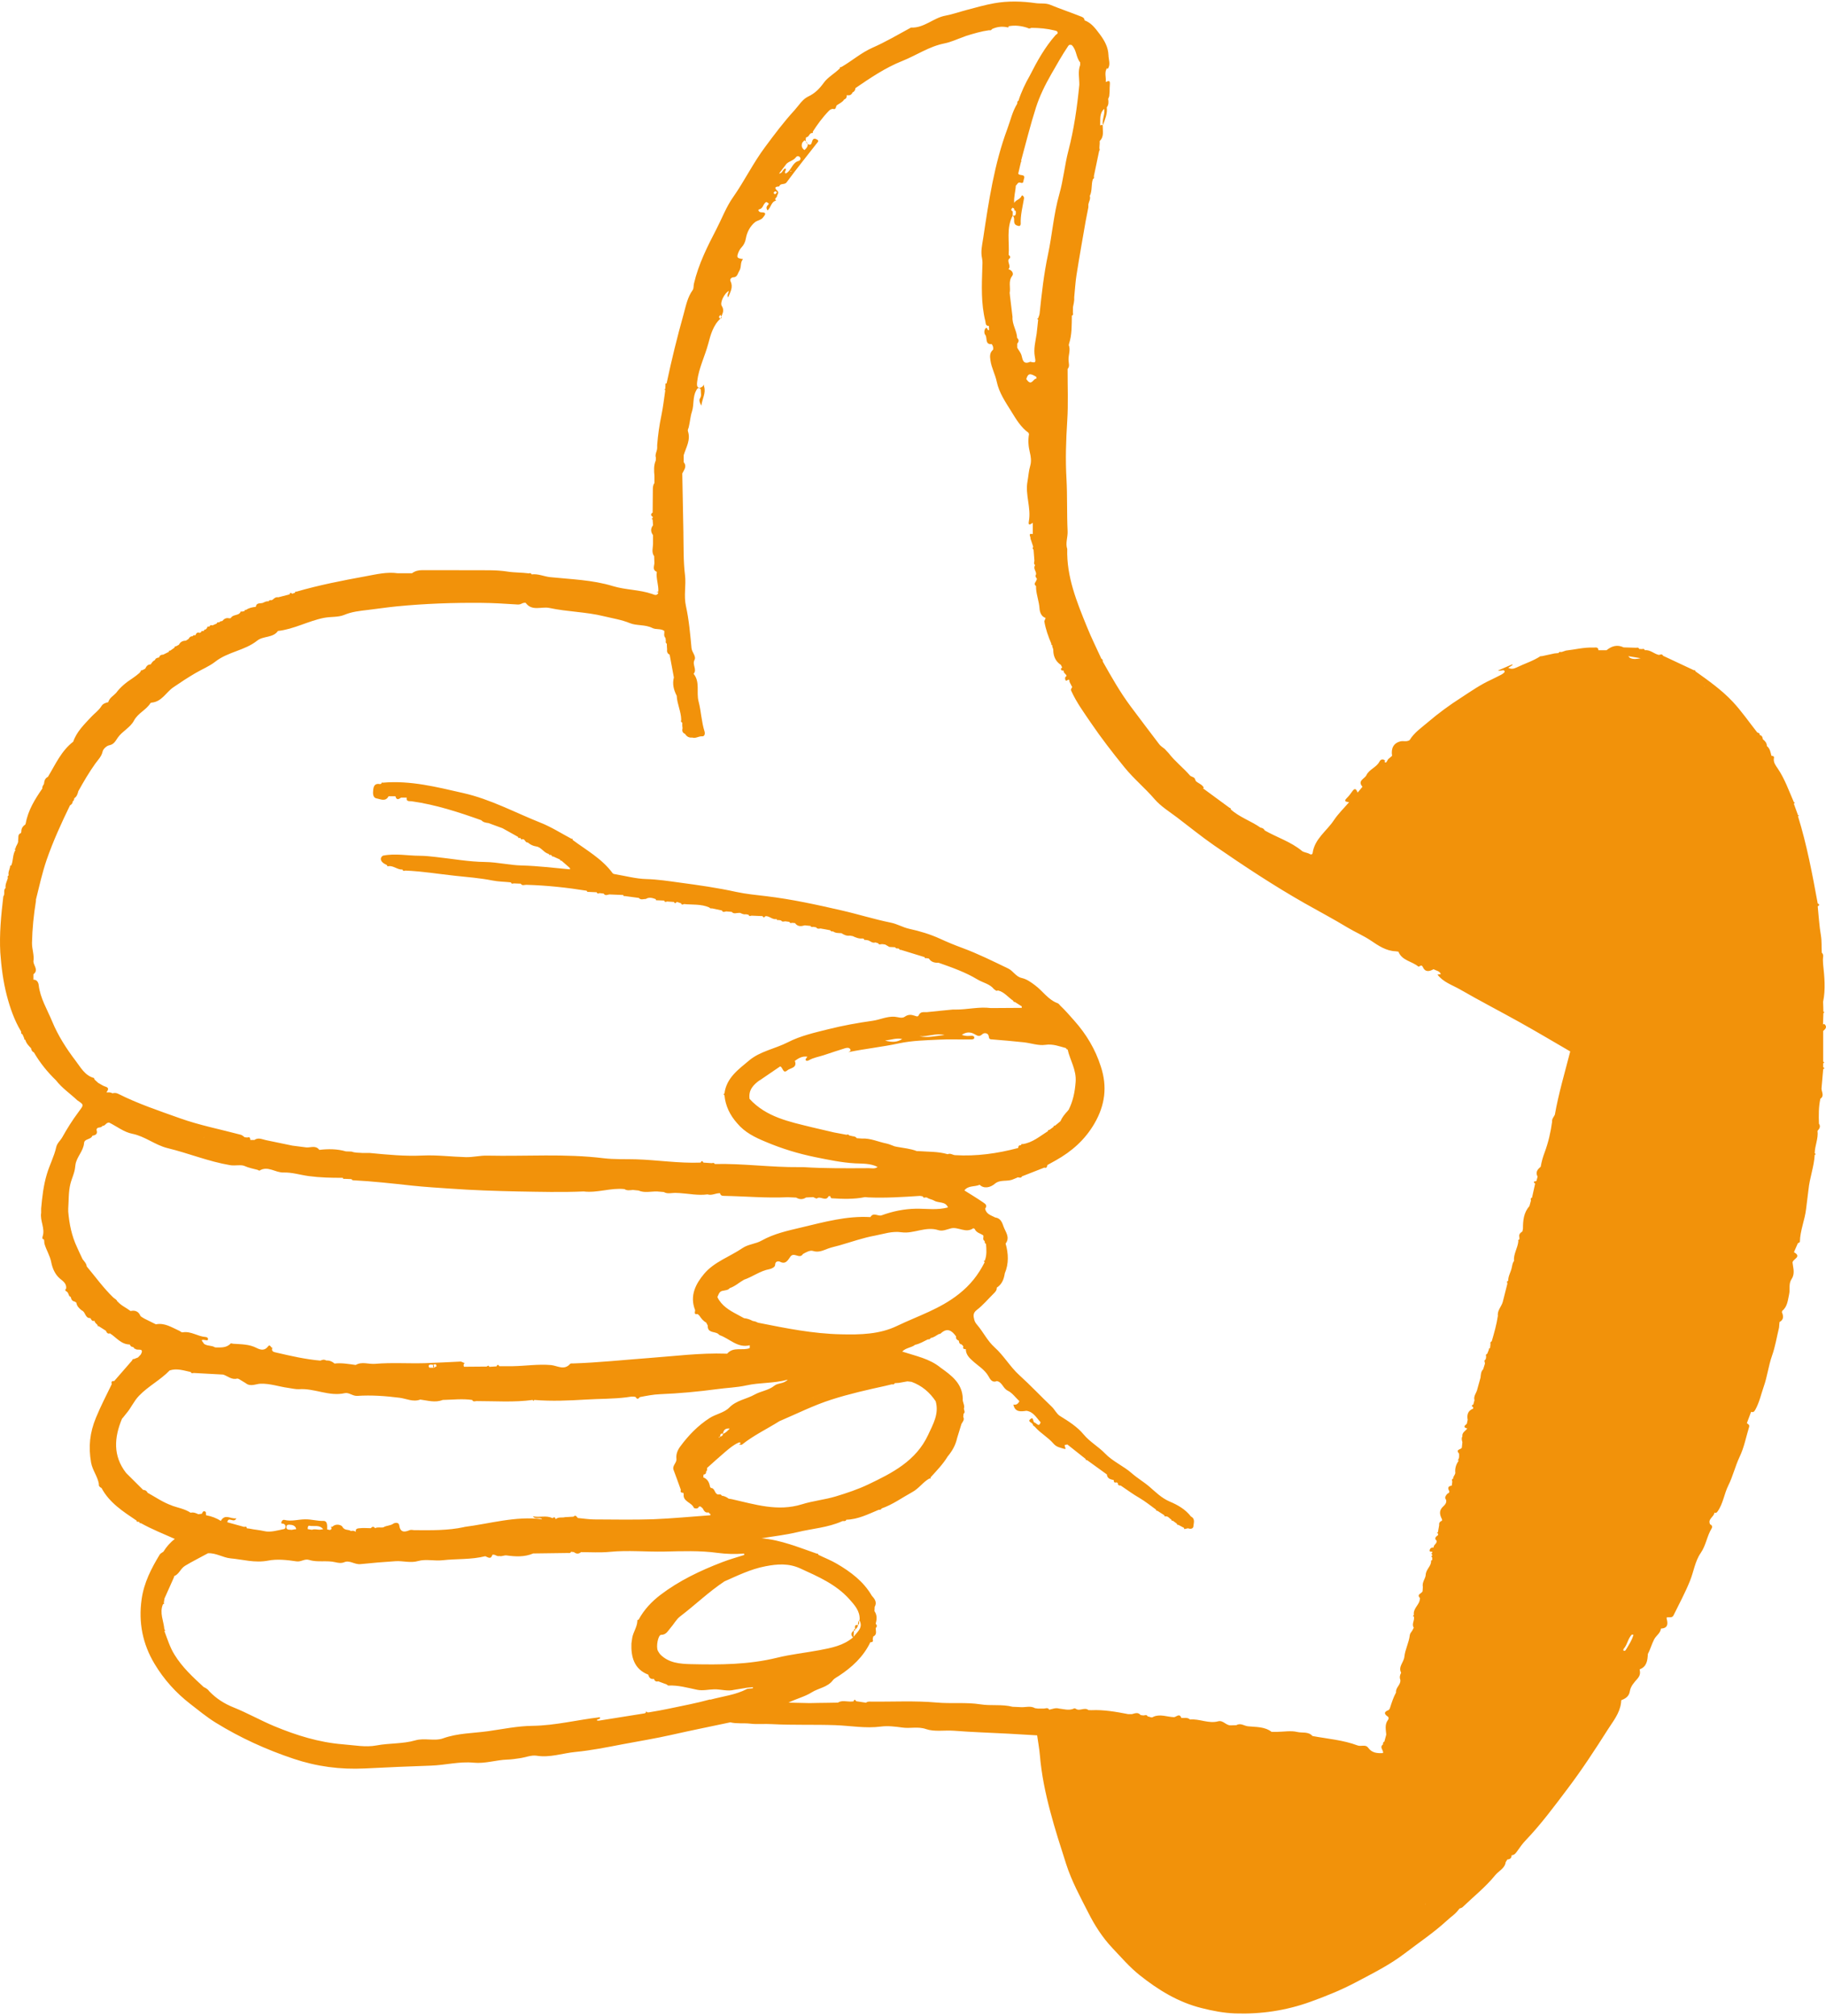 <svg xmlns="http://www.w3.org/2000/svg" width="442" height="488" viewBox="0 0 442 488" fill="none"><path d="M441.275 247.97C441.297 247.057 441.32 246.166 441.366 245.254C441.457 245.162 441.526 245.071 441.617 245.002C441.526 244.957 441.457 244.911 441.366 244.866C441.366 244.067 441.32 243.291 441.297 242.492C441.937 239.433 441.617 236.375 441.297 233.339C441.297 232.997 441.275 232.655 441.252 232.312C441.229 231.742 441.549 231.103 440.978 230.601C440.886 229.208 441 227.839 440.772 226.447C440.361 224.119 440.247 221.745 439.996 219.371C440.452 219.143 440.475 218.892 439.996 218.687C438.694 211.588 437.369 204.49 435.222 197.575C435.314 197.506 435.382 197.415 435.473 197.346C435.382 197.346 435.314 197.346 435.222 197.324C434.88 196.388 434.537 195.475 434.217 194.539C434.309 194.448 434.377 194.379 434.469 194.288C434.377 194.242 434.309 194.197 434.217 194.151C433.007 191.389 432.025 188.536 430.312 186.003C429.809 185.273 429.261 184.565 429.375 183.607C429.558 183.059 429.17 182.967 428.782 182.922C428.576 182.054 428.439 181.187 427.685 180.571C427.685 179.818 427.229 179.338 426.703 178.928V178.882C426.658 178.426 426.498 178.06 426.018 177.923L425.927 177.855C425.995 177.398 425.607 177.421 425.356 177.284C423.392 174.797 421.587 172.172 419.44 169.867C416.768 167.014 413.571 164.754 410.396 162.495C410.373 162.289 410.305 162.129 410.054 162.243C407.564 161.079 405.052 159.893 402.562 158.729C402.311 158.181 401.9 158.478 401.535 158.523C400.37 158.272 399.456 157.222 398.132 157.382C398.018 156.994 397.743 157.04 397.447 157.108C397.218 157.108 396.99 157.062 396.761 157.062C396.647 156.72 396.373 156.72 396.076 156.789C395.048 156.766 394.044 156.72 393.016 156.697C391.486 155.967 390.138 156.355 388.882 157.382C388.22 157.382 387.557 157.382 386.918 157.382C386.849 156.492 386.164 156.766 385.662 156.743C383.423 156.652 381.254 157.222 379.038 157.473C378.696 157.587 378.353 157.702 378.011 157.816H377.668C377.417 157.724 377.348 157.907 377.28 158.067C376.96 158.09 376.617 158.135 376.298 158.158C375.27 158.386 374.265 158.592 373.237 158.82C373.123 158.82 373.009 158.82 372.895 158.82C371.09 160.007 369.035 160.623 367.116 161.559C366.477 161.855 365.837 162.038 365.084 161.65C365.472 161.399 365.815 161.171 366.134 160.965C366.111 160.92 366.066 160.851 366.043 160.806C365.038 161.239 364.01 161.696 362.571 162.312C363.439 162.517 364.079 161.855 364.216 162.563C364.262 162.746 363.713 163.134 363.371 163.316C362.571 163.75 361.749 164.115 360.95 164.526C358.346 165.713 355.994 167.356 353.619 168.908C350.832 170.688 348.137 172.674 345.625 174.819C344.072 176.143 342.313 177.33 341.217 179.133C340.532 179.612 339.732 179.293 339.07 179.43C337.289 179.818 336.672 181.187 336.969 182.945C336.649 183.219 336.329 183.47 336.032 183.743C335.873 184.017 335.713 184.268 335.553 184.542C335.393 184.519 335.165 184.611 335.142 184.337C335.142 184.291 335.187 184.223 335.233 184.223C335.302 184.223 335.324 184.246 335.37 184.268C334.936 183.607 334.228 183.721 333.931 184.314C333.178 185.775 331.419 186.208 330.757 187.623C330.346 188.514 328.496 188.947 329.797 190.431C329.409 190.91 329.021 191.367 328.633 191.846C328.336 191.116 328.016 190.522 327.308 191.572C326.943 192.12 326.509 192.668 326.029 193.147C325.093 194.083 325.961 194.037 326.554 194.174C325.321 195.612 323.928 196.958 322.877 198.533C321.141 201.158 318.218 203.03 317.738 206.453C317.67 206.887 317.282 206.864 317.099 206.75C316.482 206.362 315.614 206.339 315.158 205.974C312.463 203.737 309.128 202.71 306.159 201.021C305.931 200.61 305.611 200.382 305.131 200.336C302.825 198.716 300.038 197.826 297.914 195.909C297.983 195.657 297.846 195.589 297.64 195.543C295.493 193.969 293.324 192.371 291.177 190.796C291.222 190.796 291.291 190.773 291.337 190.728C291.359 190.705 291.382 190.613 291.359 190.591C290.925 189.837 290.058 189.609 289.464 189.061C289.418 188.947 289.372 188.856 289.327 188.742C289.19 188.057 288.482 188.08 288.071 187.738C286.449 185.843 284.416 184.314 282.886 182.306C282.566 181.963 282.247 181.621 281.927 181.278C281.47 180.89 280.922 180.594 280.579 180.114C278.273 177.102 275.989 174.043 273.705 171.008C271.147 167.584 269.046 163.864 266.945 160.144C266.922 159.87 266.945 159.573 266.602 159.459C265.437 156.903 264.181 154.392 263.13 151.79C260.664 145.719 258.152 139.648 258.334 132.892C257.855 131.454 258.494 130.039 258.426 128.578C258.22 124.356 258.38 120.134 258.152 115.911C257.877 111.255 258.037 106.553 258.334 101.875C258.608 97.698 258.403 93.498 258.426 89.299C258.997 88.683 258.677 87.952 258.654 87.245C258.563 85.989 259.202 84.757 258.7 83.501C258.745 83.41 258.768 83.296 258.768 83.205C259.499 80.991 259.408 78.686 259.453 76.403C259.819 76.266 259.773 75.992 259.705 75.696C259.705 75.239 259.705 74.783 259.727 74.326C259.796 73.984 259.864 73.642 259.933 73.299C259.956 73.071 260.001 72.843 260.024 72.615V71.93C260.207 70.15 260.298 68.369 260.572 66.612C261.258 62.252 262.034 57.893 262.788 53.557C263.016 52.416 263.245 51.297 263.45 50.156C263.45 49.928 263.45 49.699 263.45 49.471C263.564 48.786 264.044 48.17 263.793 47.44C264.432 46.139 264.09 44.678 264.546 43.354C264.843 43.218 264.866 42.966 264.775 42.67C265.209 40.638 265.62 38.607 266.054 36.553C266.259 36.347 266.191 36.119 266.122 35.891C266.122 35.526 266.168 35.161 266.191 34.818C266.191 34.59 266.191 34.362 266.191 34.134C267.31 33.061 266.899 31.692 266.922 30.413H266.945C266.945 30.413 266.945 30.368 266.945 30.345V30.39C266.762 30.071 266.511 30.345 266.305 30.345C266.396 28.953 266.054 27.446 267.287 26.351C267.516 27.697 266.693 28.976 266.967 30.345C267.447 28.93 268.109 27.538 267.904 25.986C268.383 25.369 268.361 24.662 268.246 23.954C268.338 23.726 268.406 23.521 268.498 23.292C268.52 22.95 268.543 22.608 268.589 22.265C268.589 21.603 268.612 20.942 268.657 20.302C268.726 19.23 268.109 19.709 267.653 19.846C267.79 18.728 267.241 17.518 267.972 16.468C267.995 16.514 268.018 16.582 268.064 16.605C268.087 16.628 268.155 16.674 268.155 16.674C268.886 15.601 268.338 14.437 268.315 13.341C268.246 11.424 267.378 9.826 266.168 8.229C265.117 6.836 264.181 5.535 262.514 4.919C262.514 4.28 261.943 4.098 261.509 3.938C259.088 2.979 256.598 2.135 254.2 1.153C253.058 0.697 251.894 0.925 250.729 0.765C247.372 0.286 243.969 0.195 240.657 0.788C238.487 1.176 236.317 1.792 234.171 2.363C232.412 2.819 230.631 3.458 228.803 3.801C225.949 4.326 223.688 6.814 220.536 6.677C220.444 6.677 220.353 6.768 220.262 6.814C217.27 8.434 214.346 10.169 211.217 11.538C208.454 12.748 206.193 14.779 203.589 16.263C203.338 16.148 203.292 16.263 203.338 16.491C202.128 17.746 200.437 18.636 199.478 19.937C198.382 21.444 197.308 22.585 195.596 23.384C194.225 24.046 193.357 25.529 192.33 26.67C189.749 29.478 187.442 32.559 185.158 35.64C182.28 39.497 180.202 43.811 177.461 47.714C175.794 50.065 174.766 52.849 173.419 55.451C171.226 59.673 169.079 63.941 167.983 68.62C167.846 69.145 167.96 69.83 167.663 70.218C166.407 71.975 166.019 74.052 165.471 76.061C163.918 81.584 162.548 87.176 161.36 92.791C161.132 92.791 161.017 92.859 161.086 93.087C161.086 93.43 161.04 93.795 161.04 94.137C160.949 94.16 160.88 94.206 160.789 94.229C160.88 94.297 160.949 94.366 161.04 94.434C160.743 96.465 160.515 98.519 160.104 100.505C159.601 102.902 159.259 105.298 159.076 107.717C159.076 107.946 159.076 108.174 159.076 108.402C159.076 109.201 158.482 109.931 158.756 110.776C158.756 111.004 158.756 111.232 158.733 111.461C158.208 112.67 158.299 113.926 158.414 115.204C158.414 115.774 158.414 116.345 158.414 116.915C158.025 117.44 158.025 118.057 158.025 118.673C158.025 120.476 157.98 122.256 157.98 124.059C157.477 124.402 157.477 124.744 157.98 125.086C158.003 125.2 158.003 125.292 157.98 125.406C157.888 125.452 157.82 125.497 157.729 125.543C157.82 125.634 157.888 125.703 157.98 125.794C158.003 126.25 158.025 126.684 158.071 127.14C157.454 127.939 157.477 128.738 158.071 129.537C158.071 130.222 158.071 130.906 158.071 131.568C158.071 132.595 157.637 133.668 158.345 134.627C158.345 135.083 158.368 135.54 158.391 135.996C158.528 136.818 157.706 137.868 158.985 138.415C158.756 140.036 159.464 141.588 159.35 143.208C159.213 143.254 159.053 143.3 158.916 143.323C159.076 143.345 159.213 143.391 159.373 143.414C159.099 144.372 158.277 143.916 157.888 143.779C154.805 142.706 151.493 142.82 148.342 141.862C143.431 140.355 138.247 140.219 133.154 139.694C131.669 139.534 130.253 138.826 128.677 139.032C128.54 138.667 128.266 138.712 127.992 138.781C126.279 138.552 124.543 138.621 122.808 138.347C120.067 137.913 117.235 138.05 114.449 138.027C110.36 137.982 106.295 138.027 102.207 138.005C101.271 138.005 100.471 138.21 99.718 138.758C99.261 138.758 98.804 138.758 98.347 138.758C98.004 138.758 97.662 138.758 97.319 138.758H96.292C93.642 138.37 91.016 139.032 88.504 139.488C82.885 140.515 77.267 141.611 71.763 143.208C71.511 143.117 71.443 143.277 71.42 143.459L70.758 143.711C70.506 143.574 70.187 143.254 70.095 143.87C69.182 144.099 68.268 144.327 67.355 144.578C66.761 144.464 66.373 144.806 65.984 145.171C65.87 145.217 65.779 145.24 65.665 145.285C65.368 145.194 65.162 145.285 65.002 145.559C64.5 145.468 64.066 145.719 63.632 145.924C62.992 146.13 62.056 145.81 61.919 146.883C61.074 146.974 60.252 147.134 59.544 147.636C59.292 147.568 59.224 147.705 59.178 147.91L58.516 148.047C58.265 147.887 58.219 148.093 58.173 148.252C58.059 148.367 57.945 148.458 57.854 148.572C57.191 148.96 56.278 148.846 55.844 149.622C55.73 149.622 55.615 149.668 55.501 149.668C54.77 149.462 54.245 149.782 53.811 150.307C53.583 150.398 53.24 150.307 53.126 150.626C52.852 150.626 52.532 150.558 52.441 150.946C52.098 151.083 51.756 151.22 51.436 151.379C51.139 151.311 50.865 151.242 50.728 151.63C50.499 151.722 50.111 151.516 50.134 151.996C49.997 152.133 49.86 152.269 49.723 152.406C49.472 152.292 49.403 152.452 49.403 152.657C49.289 152.703 49.175 152.726 49.038 152.772C48.764 152.635 48.741 152.817 48.695 153L48.375 153.182C47.873 153.023 47.508 153.137 47.37 153.685C47.165 153.867 46.754 153.593 46.663 154.004C46.16 153.981 45.84 154.232 45.635 154.666C45.406 154.803 45.178 154.94 44.972 155.077C44.219 155.077 43.648 155.374 43.305 156.058C43.077 156.195 42.848 156.309 42.597 156.446C42.346 156.401 42.255 156.515 42.255 156.743L41.204 157.496C40.953 157.405 40.884 157.542 40.884 157.77C40.427 157.998 39.971 158.226 39.514 158.455C39.011 158.455 38.646 158.637 38.509 159.139C38.052 159.208 37.641 159.322 37.481 159.801C36.979 159.984 36.75 160.44 36.453 160.828C35.723 160.806 35.426 161.308 35.152 161.855C34.9 161.992 34.649 162.107 34.398 162.243C34.147 162.152 34.078 162.312 34.055 162.517C33.941 162.654 33.827 162.768 33.736 162.905C33.188 163.362 32.662 163.795 32.068 164.183C30.584 165.142 29.191 166.26 28.117 167.698L28.003 167.812C27.432 168.429 26.655 168.84 26.313 169.661C26.244 169.752 26.222 169.844 26.222 169.958C25.559 170.118 24.92 170.3 24.554 170.916C23.892 171.989 22.864 172.674 22.042 173.564C20.375 175.367 18.548 177.102 17.726 179.521C14.825 181.758 13.409 185.044 11.605 188.034C10.874 188.377 10.714 189.039 10.645 189.746C10.463 190.088 10.166 190.385 10.257 190.842C8.476 193.421 6.808 196.091 6.237 199.241C6.192 199.355 6.169 199.469 6.123 199.583C5.484 199.994 5.141 200.542 5.164 201.318C5.118 201.432 5.096 201.523 5.073 201.637C4.205 201.957 4.525 202.733 4.388 203.349C4.525 204.148 3.794 204.696 3.748 205.426C3.657 205.449 3.588 205.494 3.497 205.517C3.588 205.586 3.657 205.654 3.748 205.723C3.017 206.864 3.246 208.279 2.72 209.489C2.515 209.489 2.378 209.58 2.446 209.831C2.309 210.516 1.898 211.155 2.104 211.885C1.784 212.022 1.83 212.296 1.898 212.547C1.67 213.323 1.236 214.053 1.35 214.921C0.71 215.491 1.304 216.381 0.802 216.975C0.276 221.494 -0.18 226.013 0.071 230.578C0.322 234.047 0.756 237.493 1.624 240.871C2.423 243.93 3.451 246.92 5.096 249.659C5.164 249.91 5.027 250.252 5.438 250.343C5.575 250.686 5.735 251.028 5.872 251.347C5.804 251.576 5.941 251.667 6.123 251.69C6.352 252.534 6.945 253.128 7.516 253.721C7.608 254.155 7.745 254.543 8.202 254.725C9.663 257.236 11.468 259.473 13.546 261.481C15.008 263.376 17.017 264.722 18.73 266.343C20.421 267.461 20.306 267.393 18.959 269.218C17.52 271.136 16.241 273.19 15.076 275.267C14.619 276.088 13.843 276.659 13.614 277.64C13.112 279.923 11.993 281.977 11.331 284.237C10.508 286.998 10.211 289.737 9.96 292.522C9.96 292.864 9.96 293.206 9.96 293.549C9.64 295.511 10.988 297.36 10.303 299.323C10.257 299.62 10.166 299.939 10.623 299.985C10.76 300.35 10.668 300.715 10.782 301.103C11.216 302.61 12.107 303.933 12.404 305.531C12.678 306.946 13.318 308.498 14.528 309.502C15.327 310.164 16.15 310.712 16.013 311.899C15.373 312.515 16.355 312.538 16.401 312.903C16.675 313.223 16.606 313.77 17.132 313.93C17.223 314.501 17.474 314.957 18.114 315.049C18.228 315.14 18.365 315.208 18.479 315.3C18.593 316.167 19.187 316.692 19.804 317.194C20.74 317.536 20.558 319.134 21.882 319.043C22.111 319.431 22.27 319.91 22.864 319.682C22.933 320.184 23.367 320.412 23.641 320.755C23.572 320.983 23.641 321.074 23.869 320.983C24.463 321.348 25.034 321.713 25.628 322.101C25.833 322.512 26.016 322.946 26.61 322.74C28.163 323.722 29.305 325.411 31.406 325.433C31.566 325.707 31.68 326.004 32.068 326.004C32.183 326.072 32.297 326.118 32.434 326.187C32.434 326.392 32.502 326.529 32.731 326.438C33.028 327.054 35.083 326.027 34.078 327.853C33.85 328.081 33.621 328.332 33.416 328.56C33.073 328.697 32.731 328.834 32.388 328.971C32.137 328.88 32.068 329.04 32.023 329.245C30.561 330.934 29.099 332.6 27.638 334.289C27.021 334.221 26.884 334.494 27.044 335.042C25.742 337.735 24.372 340.36 23.23 343.145C21.722 346.796 21.38 350.174 22.042 353.986C22.385 355.903 23.641 357.364 23.938 359.213C23.846 359.738 24.189 359.966 24.577 360.171C26.496 363.777 29.83 365.877 33.073 368.068C33.073 368.274 33.142 368.433 33.393 368.319C33.507 368.342 33.621 368.388 33.736 368.411C33.758 368.616 33.827 368.776 34.078 368.662C36.727 370.145 39.56 371.264 42.323 372.496C41.204 373.341 40.29 374.39 39.56 375.577C39.24 375.828 38.829 375.988 38.646 376.308C36.613 379.663 34.855 383.063 34.284 387.08C33.484 392.741 34.535 397.945 37.413 402.738C39.674 406.503 42.551 409.722 46.092 412.46C48.101 414.012 50.043 415.633 52.235 416.98C58.151 420.631 64.431 423.484 71.032 425.698C76.673 427.593 82.383 428.346 88.344 428.049C93.665 427.775 99.01 427.547 104.354 427.364C107.802 427.25 111.205 426.315 114.654 426.657C117.441 426.931 120.067 425.995 122.808 425.904C123.813 425.881 124.772 425.721 125.754 425.584C127.147 425.402 128.586 424.762 129.888 424.968C133.131 425.493 136.191 424.352 139.297 424.055C143.112 423.69 146.948 422.914 150.763 422.183C154.691 421.43 158.619 420.814 162.525 419.924C167.275 418.851 172.026 417.893 176.776 416.888C178.352 417.276 179.997 417.025 181.618 417.208C183.262 417.413 185.067 417.208 186.848 417.322C191.964 417.596 197.103 417.39 202.219 417.573C205.873 417.71 209.504 418.395 213.204 417.915C214.894 417.687 216.722 417.915 218.389 418.144C220.307 418.44 222.18 417.824 224.19 418.532C226.2 419.216 228.621 418.76 230.882 418.92C235.244 419.262 239.629 419.399 243.991 419.627C246.344 419.764 248.696 419.901 251.049 420.038C251.277 421.636 251.574 423.233 251.711 424.831C252.099 429.464 253.036 434.006 254.223 438.457C255.342 442.725 256.713 446.924 258.06 451.147C259.408 455.369 261.509 459.181 263.473 463.038C264.98 466.028 266.876 468.995 269.274 471.528C271.398 473.765 273.408 476.116 275.829 478.056C280.328 481.639 285.17 484.629 290.834 486.044C293.529 486.729 296.27 487.254 299.011 487.345C305.246 487.551 311.298 486.661 317.236 484.515C321.05 483.146 324.796 481.616 328.359 479.722C332.31 477.622 336.375 475.614 339.984 472.852C343.41 470.227 347.018 467.831 350.193 464.909C350.535 464.613 350.901 464.316 351.243 463.997C352.02 463.426 352.705 462.764 353.276 461.965C353.527 461.851 353.847 461.805 354.03 461.623C356.679 459.067 359.602 456.761 361.932 453.886C362.777 452.836 364.261 452.265 364.467 450.713C364.604 450.508 364.741 450.279 364.878 450.074C365.54 450.051 365.906 449.709 365.906 449.047C366.637 449.024 366.979 448.454 367.322 447.974C367.939 447.084 368.601 446.171 369.332 445.418C373.032 441.538 376.206 437.247 379.427 432.979C382.921 428.369 386.073 423.53 389.179 418.646C390.458 416.637 392.034 414.743 392.376 412.255C392.399 412.004 392.422 411.776 392.445 411.525C393.495 411.137 394.34 410.589 394.523 409.334C394.706 408.147 395.619 407.165 396.305 406.389C397.058 405.545 397.058 404.929 396.898 404.061C398.657 403.399 398.794 401.87 398.885 400.318C399.502 399.2 399.799 397.945 400.416 396.781C400.895 395.868 401.946 395.297 402.037 394.201C403.75 394.11 403.773 393.06 403.43 391.805C403.43 391.714 403.408 391.6 403.43 391.508C404.001 391.348 404.755 391.714 405.098 390.983C406.445 388.222 407.93 385.506 409.072 382.653C409.985 380.416 410.282 377.905 411.675 375.897C412.954 374.048 413.183 371.789 414.325 369.94C414.53 369.597 414.462 369.164 413.959 368.981C413.274 367.657 414.918 367.178 414.987 366.128C415.352 366.288 415.489 366.197 415.763 365.831C417.111 363.937 417.339 361.586 418.367 359.532C419.463 357.341 420.034 354.853 421.062 352.685C422.204 350.311 422.638 347.824 423.392 345.381C423.551 344.856 423.118 344.72 422.844 344.468C423.186 343.555 423.529 342.643 423.871 341.73C424.442 341.912 424.625 341.684 424.922 341.159C425.881 339.402 426.292 337.462 426.932 335.613C427.8 333.171 428.074 330.569 428.942 328.127C429.718 325.936 430.083 323.608 430.632 321.348C430.677 320.891 430.7 320.458 430.746 320.001C431.819 319.408 431.728 318.541 431.317 317.605C431.34 317.491 431.385 317.377 431.408 317.285C432.687 316.258 432.756 314.683 433.075 313.268C433.349 312.059 432.893 310.758 433.669 309.594C434.332 308.612 434.217 307.494 434.012 306.376C433.966 306.125 433.943 305.851 433.898 305.6C433.898 304.755 436.273 304.23 434.24 303.089C434.56 302.381 434.88 301.651 435.177 300.944C435.359 300.829 435.679 300.692 435.679 300.578C435.725 297.839 436.889 295.283 437.186 292.59C437.369 291.061 437.552 289.532 437.757 287.98C438.031 285.127 439.105 282.411 439.265 279.535C439.356 279.489 439.425 279.421 439.516 279.375C439.425 279.284 439.333 279.192 439.265 279.101C439.31 277.275 440.178 275.563 439.95 273.715C440.407 273.213 440.772 272.688 440.292 271.98C440.224 269.949 440.201 267.94 440.635 265.955C441.663 265.247 440.932 264.334 440.909 263.49C441.046 261.915 441.183 260.363 441.32 258.788C441.709 258.628 441.663 258.468 441.32 258.332C441.32 258.012 441.32 257.692 441.32 257.35C441.412 257.304 441.503 257.259 441.594 257.213C441.503 257.122 441.412 257.031 441.32 256.939C441.32 254.474 441.32 252.009 441.32 249.544C441.914 249.042 442.371 248.517 441.571 247.833L441.275 247.97ZM395.391 395.708C395.048 396.986 394.318 398.059 393.655 399.177C393.495 399.451 393.336 399.748 392.924 399.474C392.947 399.36 392.97 399.245 392.993 399.131C393.929 398.127 394.021 396.644 395.003 395.639C395.14 395.639 395.254 395.685 395.391 395.685V395.708ZM357.889 448.499C359.009 448.02 359.808 447.198 360.539 446.331C359.808 447.198 358.986 448.02 357.889 448.499ZM374.904 159.687C374.904 159.687 374.95 159.687 374.996 159.687C374.95 159.687 374.927 159.71 374.904 159.687ZM411.744 360.605C411.744 360.605 411.904 360.582 411.949 360.605C411.904 360.559 411.835 360.536 411.744 360.605ZM412.52 166.009C412.52 166.009 412.703 166.101 412.794 166.146C412.703 166.101 412.612 166.055 412.497 166.032L412.52 166.009ZM397.127 159.322C396.213 159.527 395.345 159.642 394.523 159.231C394.386 159.094 394.272 158.957 394.135 158.82C395.14 158.98 396.122 159.139 397.127 159.322ZM376.046 161.353C376.046 161.353 376.046 161.262 376.024 161.239C376.024 161.239 376.024 161.308 376.046 161.353ZM348.434 223.799C348.434 223.799 348.434 223.799 348.457 223.799C348.457 223.799 348.457 223.799 348.434 223.799ZM355.446 169.387C355.446 169.387 355.4 169.433 355.377 169.456C355.377 169.456 355.423 169.41 355.446 169.387ZM352.773 225.876C352.773 225.876 352.682 225.739 352.636 225.671C352.682 225.739 352.728 225.808 352.773 225.876ZM333.406 215.605L333.383 215.628H333.406V215.605ZM262.217 163.841L262.171 163.91C262.171 163.91 262.217 163.864 262.217 163.841ZM259.453 10.945C260.618 12.086 260.435 13.889 261.463 15.099C261.463 15.304 261.463 15.532 261.463 15.738C260.869 17.312 261.28 18.933 261.258 20.531C260.732 25.917 259.979 31.235 258.608 36.507C257.718 39.931 257.398 43.56 256.416 47.006C255.045 51.799 254.703 56.775 253.675 61.614C252.67 66.338 252.145 71.131 251.642 75.924C251.597 76.289 251.414 76.654 251.3 77.019C251.208 77.065 251.117 77.111 251.049 77.134C251.14 77.225 251.208 77.316 251.3 77.385C251.186 78.503 251.049 79.621 250.934 80.74C250.66 82.611 250.135 84.46 250.5 86.4C250.775 87.838 250.637 87.861 249.381 87.564C249.336 87.564 249.267 87.61 249.221 87.633C247.714 88.249 247.531 87.085 247.303 86.149C247.12 85.373 246.595 84.825 246.23 84.163V83.159C246.664 82.703 246.686 82.223 246.207 81.79C246.138 80.032 244.951 78.503 245.088 76.7C244.882 74.988 244.677 73.299 244.471 71.587C244.471 71.359 244.425 71.131 244.402 70.903C244.677 69.556 243.991 68.095 245.019 66.772C245.453 66.201 244.973 65.402 244.106 65.174C244.06 65.357 244.014 65.562 243.969 65.745C244.014 65.562 244.083 65.357 244.106 65.174C244.791 64.375 243.831 63.553 244.151 62.755C244.631 62.412 244.654 62.07 244.151 61.705C244.402 58.532 243.512 55.223 245.133 52.187C245.133 51.845 245.133 51.502 245.133 51.16C244.562 50.864 244.791 50.567 245.133 50.27C245.522 50.475 245.636 50.681 245.476 50.909C245.704 50.864 245.887 51.046 245.887 51.252C245.887 51.617 246.001 52.393 245.133 52.21C245.704 52.712 245.339 53.443 245.567 54.036C245.773 54.538 246.23 54.607 246.618 54.698C246.892 54.766 247.075 54.447 247.075 54.196C246.983 52.096 247.531 50.065 247.874 48.011C247.943 47.623 247.417 47.075 247.303 47.394C246.938 48.307 245.887 48.353 245.499 49.129C245.362 47.714 245.818 46.344 245.887 44.929C245.841 44.655 245.818 44.404 245.841 44.153C245.841 44.404 245.841 44.655 245.887 44.929C246.252 44.678 246.344 43.993 247.029 44.222C247.851 44.496 247.668 43.811 247.828 43.4C248.399 41.917 246.664 42.715 246.481 41.985C246.709 41.049 246.938 40.091 247.143 39.155C247.212 39.109 247.303 39.086 247.372 39.041C247.303 39.041 247.234 38.995 247.143 38.972C248.331 34.636 249.404 30.254 250.775 25.986C251.665 23.224 252.967 20.576 254.429 18.02C255.753 15.715 257.055 13.387 258.54 11.173C258.837 10.716 259.088 10.853 259.408 10.899L259.453 10.945ZM248.696 92.106L248.422 91.764C248.833 90.371 249.313 90.257 250.843 91.216L250.912 91.627C250.135 91.581 249.747 93.407 248.696 92.106ZM194.728 33.974C195.938 34.773 195.618 35.526 194.728 36.325C194.02 35.823 193.928 35.206 194.225 34.499C194.385 34.316 194.545 34.157 194.705 33.974H194.728ZM190.388 39.634C191.073 38.995 192.078 38.858 192.649 38.082C192.946 37.694 193.357 37.717 193.654 38.082C193.905 38.425 193.654 38.858 193.403 38.927C191.713 39.315 191.599 41.323 190.183 42.008C189.635 41.62 190.502 41.209 190.137 40.775C189.429 40.912 189.429 42.031 188.584 41.985C189.178 41.209 189.794 40.41 190.388 39.634ZM191.553 41.437C191.553 41.437 191.485 41.506 191.439 41.551C191.416 41.506 191.348 41.483 191.348 41.437C191.348 41.392 191.416 41.369 191.462 41.323C191.485 41.369 191.553 41.392 191.553 41.437ZM187.648 46.344C187.899 46.23 187.876 46.459 188.059 46.573C187.899 46.732 187.785 46.915 187.625 47.006C187.579 47.029 187.351 46.892 187.305 46.778C187.236 46.527 187.419 46.413 187.625 46.322L187.648 46.344ZM174.401 76.198C174.492 76.449 174.607 76.7 174.698 76.951C174.401 77.088 174.104 77.179 174.058 76.7C174.058 76.54 174.287 76.358 174.401 76.198ZM28.414 315.049C28.277 314.546 27.752 314.364 27.432 314.067C25.034 311.762 23.116 309.069 20.991 306.535C20.923 305.805 20.398 305.326 19.986 304.778C19.735 304.23 19.461 303.682 19.21 303.135C19.027 302.724 18.845 302.336 18.662 301.925C17.36 299.186 16.766 296.265 16.515 293.252C16.515 293.024 16.515 292.795 16.515 292.567C16.652 290.559 16.561 288.482 17.04 286.565C17.383 285.172 18.091 283.849 18.205 282.365C18.205 282.251 18.251 282.137 18.251 282.023C18.479 280.06 20.192 278.69 20.352 276.659C20.443 275.586 22.019 275.883 22.362 274.902C23.161 274.765 23.709 274.468 23.367 273.509C23.412 272.596 24.509 273.167 24.76 272.528C25.468 272.596 25.696 271.615 26.45 271.729C28.3 272.665 30.036 274.034 32 274.422C35.106 275.039 37.504 277.138 40.519 277.892C45.612 279.124 50.499 281.155 55.684 282.023C56.894 282.228 58.379 281.84 59.201 282.228C60.252 282.707 61.302 282.867 62.353 283.164C62.513 283.209 62.718 283.392 62.81 283.346C64.842 282.091 66.647 283.871 68.634 283.803C70.643 283.734 72.699 284.396 74.732 284.67C77.472 285.035 80.213 285.104 82.977 285.081C83.022 285.264 83.091 285.423 83.342 285.332C83.913 285.355 84.484 285.378 85.055 285.401C85.169 285.492 85.283 285.674 85.397 285.674C90.194 285.925 94.944 286.45 99.718 286.975C102.801 287.295 105.952 287.5 109.059 287.706C114.494 288.094 119.93 288.276 125.388 288.39C130.687 288.482 135.986 288.619 141.284 288.39C144.619 288.801 147.839 287.455 151.151 287.82C151.79 288.254 152.521 288.071 153.206 288.025C153.663 288.071 154.097 288.117 154.554 288.162C156.016 288.801 157.523 288.368 159.007 288.39C159.556 288.436 160.127 288.482 160.675 288.527C161.565 289.052 162.502 288.733 163.438 288.733C163.781 288.733 164.123 288.756 164.466 288.778C166.727 288.915 168.988 289.418 171.272 289.098C172.323 289.463 173.282 288.733 174.31 288.824C174.401 289.417 174.858 289.463 175.337 289.463C180.453 289.554 185.569 290.034 190.685 289.783C191.37 289.806 192.033 289.851 192.718 289.874C193.517 290.353 194.317 290.376 195.116 289.851C195.687 289.828 196.258 289.783 196.829 289.76C197.149 289.874 197.605 290.171 197.742 290.079C198.61 289.395 199.889 290.947 200.574 289.532C200.689 289.532 200.803 289.532 200.917 289.486C201.031 289.669 201.123 290.011 201.237 290.034C203.955 290.216 206.695 290.308 209.39 289.76C209.642 289.76 209.87 289.806 210.121 289.828C214.324 290.011 218.526 289.737 222.705 289.463C222.934 289.509 223.139 289.532 223.368 289.577C223.482 289.988 223.779 289.897 224.053 289.828C224.167 289.828 224.281 289.851 224.396 289.874C224.921 290.262 225.629 290.308 226.108 290.604C227.182 291.266 228.849 290.718 229.466 292.248C226.931 292.955 224.327 292.544 221.746 292.567C218.846 292.613 216.105 293.183 213.41 294.165C212.542 294.484 211.423 293.32 210.692 294.599C204.937 294.256 199.433 295.808 193.951 297.109C190.685 297.885 187.351 298.593 184.313 300.304C182.943 301.08 181.07 301.172 179.745 302.085C176.662 304.185 172.894 305.417 170.45 308.316C168.394 310.758 166.887 313.656 168.257 317.103C168.28 317.536 167.846 318.267 168.874 318.061C169.011 318.198 169.171 318.335 169.308 318.472C169.742 319.134 170.221 319.75 170.929 320.115C171.066 320.367 171.181 320.595 171.318 320.846C171.226 322.626 172.825 322.261 173.739 322.786C173.898 322.923 174.036 323.037 174.195 323.174C176.616 323.996 178.535 326.369 181.481 325.616C181.481 325.844 181.481 326.073 181.481 326.301C179.745 327.008 177.553 325.89 176.045 327.624C176 327.693 175.817 327.647 175.726 327.647C169.513 327.442 163.37 328.241 157.203 328.697C151.037 329.154 144.87 329.816 138.681 330.021C138.452 330.021 138.133 329.975 138.018 330.112C136.557 331.801 134.912 330.546 133.359 330.409C130.253 330.135 127.17 330.637 124.087 330.683C123.013 330.683 121.94 330.683 120.866 330.683C120.592 330.226 120.387 330.272 120.181 330.729C119.587 330.774 119.016 330.797 118.423 330.843C118.263 330.318 118.011 330.683 117.806 330.774C115.979 330.774 114.129 330.797 112.302 330.82C112.142 330.409 112.21 330.112 112.507 329.907C112.142 329.907 111.845 329.565 111.457 329.565C108.579 329.701 105.724 329.861 102.846 329.953C98.827 330.067 94.807 329.77 90.787 330.112C89.234 330.249 87.613 329.496 86.105 330.386C84.392 330.158 82.702 329.838 80.967 330.044C80.396 329.519 79.71 329.268 78.934 329.291C78.477 329.017 78.02 329.108 77.564 329.336C73.955 329.017 70.438 328.218 66.921 327.396C66.327 327.259 65.596 327.168 65.916 326.209C65.528 326.255 65.391 325.228 64.888 325.89C64.043 327.031 63.015 326.734 62.079 326.255C60.297 325.342 58.379 325.388 56.46 325.251C56.255 325.251 55.935 325.091 55.844 325.182C54.793 326.324 53.4 326.141 52.075 326.141C51.23 325.593 50.134 325.867 49.335 325.228C49.266 324.863 48.101 324.064 49.677 324.361C49.974 324.406 50.294 324.52 50.34 324.201C50.408 323.79 50.066 323.63 49.7 323.608C47.827 323.471 46.206 322.147 44.219 322.489C43.899 322.535 43.671 322.238 43.419 322.124C41.615 321.325 39.879 320.115 37.732 320.549C36.796 320.093 35.86 319.613 34.923 319.157C34.581 318.906 34.078 318.746 33.941 318.404C33.553 317.491 32.708 317.057 31.612 317.331C30.584 316.555 29.351 316.03 28.483 315.049H28.414ZM49.426 275.518C49.426 275.518 49.266 275.427 49.175 275.381C49.266 275.335 49.358 275.244 49.449 275.267C49.358 275.267 49.266 275.335 49.175 275.381C49.266 275.427 49.335 275.518 49.426 275.518ZM183.948 261.458C185.569 260.34 187.191 259.244 188.835 258.126C189.52 258.263 189.475 260.02 190.571 259.085C191.279 258.468 193.06 258.537 192.398 256.78C193.312 256.118 194.248 255.57 195.436 255.775C195.276 256.026 194.956 256.323 195.002 256.506C195.116 256.985 195.71 256.688 195.824 256.62C196.943 255.981 198.199 255.798 199.387 255.41C201.123 254.839 202.835 254.246 204.571 253.721C204.96 253.607 205.553 253.516 205.805 253.949C206.056 254.383 205.645 254.52 205.325 254.68C209.413 253.835 213.547 253.424 217.635 252.534C220.764 251.872 224.053 251.804 227.273 251.644C229.854 251.507 232.458 251.644 235.038 251.599C235.335 251.599 235.838 251.576 235.838 251.165C235.838 250.777 235.45 250.686 235.107 250.708C234.422 250.754 233.737 250.845 232.823 250.48C233.988 249.681 235.016 249.818 235.861 250.298C236.614 250.708 237.025 251.051 237.825 250.298C238.213 249.932 239.264 249.955 239.355 250.937C239.424 251.644 239.812 251.553 240.269 251.599C242.758 251.804 245.27 252.009 247.76 252.283C249.541 252.466 251.346 253.151 253.036 252.899C254.908 252.626 256.416 253.265 258.06 253.698C258.083 253.904 258.197 254.018 258.426 254.018C259.019 256.643 260.595 258.948 260.367 261.892C260.184 264.334 259.727 266.571 258.631 268.716C258.54 268.716 258.494 268.785 258.471 268.876C257.763 269.629 257.101 270.428 256.69 271.387C256.256 271.752 255.799 272.117 255.365 272.482C255.114 272.414 255.045 272.551 255.023 272.756C254.68 273.007 254.337 273.258 253.995 273.509C253.744 273.418 253.675 273.555 253.675 273.783C251.711 275.016 249.93 276.591 247.509 276.933C247.257 276.819 247.212 276.979 247.166 277.184C246.686 277.161 246.481 277.389 246.458 277.869C241.456 279.192 236.386 279.923 231.179 279.603C230.585 279.558 230.037 279.056 229.397 279.375C227.068 278.69 224.67 278.804 222.271 278.622C222.157 278.622 222.043 278.622 221.929 278.622C220.399 278.028 218.754 277.891 217.156 277.595C216.95 277.549 216.722 277.503 216.516 277.458C215.877 277.23 215.26 276.933 214.62 276.796C212.633 276.408 210.738 275.472 208.659 275.586C208.226 275.563 207.792 275.518 207.38 275.495C207.038 274.947 206.421 275.107 205.942 274.902C205.827 274.902 205.713 274.856 205.599 274.856C205.416 274.582 205.188 274.536 204.914 274.673C203.909 274.491 202.881 274.308 201.876 274.103C200.095 273.692 198.291 273.281 196.509 272.847C191.051 271.501 185.478 270.405 181.435 265.977C181.138 263.855 182.349 262.554 183.902 261.458H183.948ZM228.621 250.526C226.611 250.708 224.624 251.279 222.591 250.823C224.624 250.959 226.588 250.001 228.621 250.526ZM218.389 251.484C217.156 252.306 215.899 252.306 214.232 251.872C215.831 251.667 217.019 251.188 218.389 251.484ZM238.67 301.08C238.784 302.45 238.898 303.819 238.373 305.143C238.282 305.189 238.19 305.212 238.099 305.257C238.19 305.349 238.259 305.417 238.35 305.508C236.82 308.544 234.901 311.009 232.092 313.223C227.524 316.852 222.18 318.518 217.133 320.937C212.93 322.968 208.294 323.083 203.612 322.968C196.76 322.832 190.16 321.485 183.514 320.161C183.285 320.07 183.057 319.956 182.829 319.864C182.623 319.819 182.395 319.773 182.189 319.727C181.527 319.362 180.842 319.134 180.111 319.066C179.563 318.769 179.014 318.472 178.466 318.175C176.525 317.148 174.652 316.053 173.647 313.953C173.967 313.314 174.104 312.515 175.018 312.424C175.589 312.287 176.228 312.31 176.639 311.785C177.941 311.351 178.923 310.415 180.088 309.754C182.189 309.046 183.993 307.608 186.254 307.197C186.825 307.083 187.625 306.672 187.625 306.17C187.625 305.143 188.561 305.28 188.744 305.371C190.206 306.17 190.731 304.983 191.325 304.162C192.193 302.975 193.494 304.801 194.294 303.614C194.317 303.568 194.362 303.523 194.408 303.5C195.162 303.089 196.052 302.564 196.783 302.792C198.199 303.249 199.341 302.61 200.483 302.199C201.374 301.879 202.287 301.697 203.178 301.446C206.056 300.624 208.911 299.597 211.834 299.072C213.912 298.684 215.922 297.931 218.252 298.273C221.152 298.684 224.053 296.767 227.113 297.748C228.187 298.091 229.192 297.566 230.219 297.315C231.978 296.904 233.782 298.57 235.564 297.315C235.632 297.269 235.906 297.406 235.952 297.497C236.34 298.41 237.322 298.524 238.008 299.026C238.167 299.46 237.733 300.031 238.327 300.373C238.419 300.624 238.282 300.966 238.67 301.058V301.08ZM226.497 339.196C227.342 342.232 225.857 344.72 224.67 347.299C221.746 353.598 216.014 356.519 210.167 359.304C207.632 360.514 204.937 361.404 202.31 362.203C199.661 363.001 196.783 363.275 194.088 364.12C188.264 365.923 182.76 364.143 177.21 362.887C176.936 362.819 176.662 362.796 176.388 362.75C175.885 362.362 175.337 362.111 174.698 362.02C174.469 361.518 174.013 361.837 173.67 361.7C172.916 361.404 173.053 360.148 172.026 360.148V360.034L171.911 359.989C171.706 358.939 171.363 358.026 170.244 357.592C170.244 357.364 170.267 357.158 170.29 356.93C170.701 356.862 170.952 356.702 170.907 356.223C171.181 355.972 171.181 355.629 171.158 355.31C172.62 354.009 174.058 352.685 175.543 351.43C176.548 350.585 177.576 349.695 178.809 349.17C179.014 349.079 179.266 349.079 179.22 349.421C179.22 349.512 178.969 349.581 178.832 349.649C178.832 349.649 178.832 349.649 178.855 349.672C178.855 349.672 178.855 349.672 178.855 349.649C179.129 349.649 179.471 349.764 179.631 349.649C182.417 347.413 185.661 345.884 188.675 343.989C192.855 342.209 196.92 340.155 201.282 338.762C205.553 337.393 209.916 336.412 214.278 335.453C214.826 335.339 215.374 335.202 215.899 335.065C216.196 335.134 216.448 335.134 216.585 334.791C216.927 334.768 217.27 334.746 217.589 334.723C218.275 334.609 218.96 334.472 219.645 334.358C219.988 334.403 220.307 334.426 220.65 334.472C223.139 335.385 225.058 337.005 226.52 339.219L226.497 339.196ZM207.7 393.334C206.764 393.197 206.947 393.813 206.992 394.338C206.695 394.27 206.718 394.544 206.65 394.704C205.987 395.183 205.873 395.731 206.49 396.347C206.558 396.347 206.604 396.301 206.627 396.21C206.627 395.708 206.672 395.206 206.695 394.681C206.947 394.704 207.015 394.567 207.038 394.338C207.472 394.133 207.609 393.722 207.723 393.311C208.18 393.015 207.792 392.512 208.02 392.147C209.025 393.996 207.495 394.977 206.627 396.187C206.627 396.256 206.581 396.301 206.49 396.324C204.137 398.333 201.214 398.88 198.313 399.428C194.91 400.067 191.393 400.432 188.082 401.254C181.184 402.943 174.264 402.966 167.298 402.806C164.626 402.738 161.862 402.555 159.784 400.41C159.601 400.136 159.373 399.862 159.236 399.565C158.756 398.538 159.304 395.708 160.035 395.708C161.291 395.708 161.68 394.726 162.296 394.042C163.096 393.152 163.689 391.965 164.626 391.257C168.257 388.495 171.546 385.3 175.36 382.767C178.581 381.352 181.709 379.8 185.272 379.115C188.219 378.544 190.914 378.362 193.723 379.64C198.016 381.603 202.356 383.474 205.576 387.058C206.832 388.473 208.18 389.911 208.088 392.033C207.769 392.398 207.632 392.809 207.723 393.288L207.7 393.334ZM174.013 348.052C174.013 347.846 174.081 347.687 174.31 347.709C174.355 347.276 174.401 346.865 174.995 347.025C175.132 346.066 175.68 345.655 176.639 345.792C176.137 346.272 175.703 346.842 174.995 347.048C174.995 347.504 174.698 347.664 174.31 347.732C174.195 347.846 174.104 347.938 173.99 348.052H174.013ZM196.669 338.238C196.669 338.238 196.829 338.238 196.875 338.306C196.829 338.26 196.738 338.238 196.669 338.238ZM104.993 331.048C105.13 330.706 105.062 330.5 104.902 330.409C104.742 330.592 104.811 330.82 104.97 331.048C104.628 331.048 104.285 331.048 103.943 331.048C103.6 330.592 103.76 330.295 104.285 330.295C104.514 330.295 104.742 330.295 104.879 330.409C104.925 330.363 104.993 330.295 105.085 330.272C105.496 330.089 105.656 330.318 105.656 330.729C106.204 330.797 106.752 330.865 107.3 330.934C106.752 330.888 106.204 330.797 105.656 330.729C105.427 330.843 105.199 330.957 104.97 331.071L104.993 331.048ZM41.684 364.439C39.514 363.686 37.687 362.408 35.723 361.312C35.517 360.856 35.152 360.628 34.649 360.628C33.279 359.258 31.909 357.912 30.538 356.542C27.295 352.388 27.638 347.938 29.533 343.396C29.922 343.008 30.218 342.528 30.561 342.14C31.726 340.817 32.365 339.173 33.644 337.85C35.905 335.499 38.829 334.038 41.067 331.71C42.825 331.139 44.493 331.733 46.183 332.098C46.32 332.486 46.617 332.372 46.891 332.326C49.266 332.463 51.664 332.577 54.039 332.714C55.159 333.102 56.118 334.061 57.443 333.673C57.557 333.696 57.671 333.741 57.785 333.764C58.356 334.106 58.927 334.449 59.475 334.791C60.594 335.727 61.942 334.974 63.015 334.928C65.368 334.837 67.514 335.636 69.73 335.932C70.598 336.046 71.557 336.298 72.356 336.252C76.125 335.978 79.642 338.078 83.456 337.21C84.484 336.982 85.352 337.941 86.494 337.872C89.919 337.644 93.323 337.895 96.748 338.329C98.347 338.534 100.014 339.424 101.727 338.762C103.532 338.991 105.336 339.584 107.163 338.854C109.538 338.808 111.913 338.511 114.289 338.854C114.54 339.379 114.974 339.151 115.339 339.128C119.884 339.128 124.429 339.47 128.951 338.854C128.997 338.945 129.043 339.014 129.088 339.105C129.18 339.014 129.248 338.945 129.34 338.854C133.496 339.196 137.676 339.014 141.81 338.762C145.099 338.557 148.41 338.626 151.676 338.215C152.384 338.123 153.115 337.918 153.869 338.146C154.188 338.762 154.531 338.626 154.874 338.169C156.495 337.85 158.117 337.53 159.784 337.462C164.42 337.279 169.034 336.845 173.647 336.229C175.954 335.91 178.375 335.841 180.636 335.339C183.879 334.609 187.214 334.882 190.685 333.947C189.635 335.019 188.356 334.677 187.442 335.407C186.072 336.526 184.199 336.708 182.714 337.53C180.705 338.671 178.284 338.899 176.502 340.725C175.292 341.958 173.236 342.277 171.729 343.259C168.942 345.062 166.636 347.436 164.672 350.106C164.032 350.973 163.598 351.955 163.735 353.119C163.849 354.1 162.639 354.739 163.05 355.812C163.667 357.41 164.215 359.007 164.809 360.628C164.603 361.198 164.923 361.335 165.425 361.335C165.425 361.449 165.448 361.541 165.494 361.632C165.243 363.503 167.458 363.618 167.96 364.987C167.96 365.01 168.92 365.421 169.171 364.69C169.628 364.462 169.81 364.919 170.084 365.078C170.404 365.672 170.701 366.288 171.546 366.06C171.546 366.379 172.14 366.334 171.934 366.767C167.367 367.087 162.799 367.543 158.231 367.726C153.458 367.886 148.661 367.794 143.865 367.772C142.541 367.772 141.193 367.543 139.868 367.429C139.571 367.132 139.366 366.562 138.818 367.11C138.133 367.155 137.447 367.178 136.785 367.224C136.031 367.429 135.164 367.087 134.501 367.726C134.387 367.201 134.113 367.132 133.725 367.475C132.24 366.699 130.641 367.384 128.997 367.018C129.659 367.954 130.641 367.064 131.235 367.726C124.795 366.904 118.651 368.799 112.37 369.597V369.575V369.62C108.396 370.488 104.354 370.396 100.311 370.373C99.923 370.373 99.558 370.214 99.147 370.373C97.913 370.898 96.885 370.967 96.634 369.187C96.52 368.342 95.469 368.616 95.241 368.776C94.487 369.346 93.528 369.209 92.797 369.689C92.135 369.826 91.427 369.552 90.787 369.894C90.445 369.415 90.102 369.483 89.76 369.894C88.892 369.894 88.001 369.803 87.156 369.894C86.699 369.94 85.968 369.917 86.128 370.784C85.763 370.488 85.375 370.465 84.941 370.579C84.324 370.122 83.388 370.533 82.862 369.529C82.657 369.118 81.286 368.684 80.487 369.529C80.396 369.62 79.985 369.369 80.213 369.803C80.327 370.031 80.167 370.259 79.87 370.328C79.642 370.282 79.414 370.236 79.185 370.191C79.185 369.346 79.322 368.114 78.294 368.137C76.764 368.182 75.325 367.703 73.795 367.749C72.151 367.772 70.506 368.319 68.839 367.886C68.474 367.794 68.177 368.137 68.108 368.456C67.994 368.913 68.428 368.73 68.634 368.821C69.41 369.164 69.113 370.031 68.793 370.1C67.195 370.419 65.436 370.967 63.952 370.602C62.787 370.328 61.599 370.259 60.434 370.008C60.206 369.985 59.955 369.94 59.726 369.917C59.726 369.346 59.361 369.575 59.064 369.575C57.717 369.209 56.369 368.821 55.022 368.456C55.296 366.904 56.597 368.821 57.214 367.498C55.844 367.749 54.496 366.288 53.446 368.137C52.372 367.429 51.162 366.996 49.906 366.767C49.746 366.448 50.043 365.923 49.517 365.809C49.106 365.717 49.015 366.128 48.855 366.402C48.581 366.448 48.284 366.471 48.01 366.516C47.416 366.22 46.8 365.991 46.137 366.151C44.767 365.238 43.122 364.964 41.615 364.439H41.684ZM77.564 370.259C76.879 370.305 76.193 370.008 75.508 370.282L74.503 370.122C74.435 369.757 74.572 369.255 74.846 369.301C75.988 369.529 77.335 368.981 78.226 370.145C77.998 370.168 77.769 370.214 77.564 370.236V370.259ZM70.415 370.328L70.301 370.236L70.164 370.282C69.707 370.236 69.273 370.191 69.342 369.529C69.387 369.072 69.707 369.05 70.05 369.05C70.758 369.072 71.443 369.255 71.671 369.963C71.785 370.305 71.237 370.077 71.032 370.236C70.826 370.259 70.643 370.282 70.438 370.305L70.415 370.328ZM171.889 411.342C168.6 412.255 165.243 412.871 161.908 413.579C160.401 413.898 158.87 414.172 157.34 414.423C157.043 414.469 156.587 414.629 156.427 414.149C156.427 414.446 156.267 414.674 156.016 414.72C152.339 415.313 148.661 415.907 144.984 416.477C144.824 416.5 144.642 416.455 144.482 416.432C144.482 415.93 145.441 416.34 145.213 415.656C139.777 416.272 134.41 417.664 128.929 417.733C125.251 417.778 121.689 418.532 118.126 419.034C114.517 419.536 110.794 419.49 107.231 420.768C105.199 421.499 102.732 420.609 100.54 421.248C97.456 422.138 94.259 421.887 91.13 422.48C88.526 422.982 85.694 422.412 82.977 422.206C77.244 421.75 71.74 420.038 66.464 417.847C63.106 416.455 59.909 414.629 56.552 413.282C54.268 412.369 52.327 411.114 50.659 409.379C50.317 408.877 49.837 408.58 49.312 408.352C46.708 405.956 44.105 403.559 42.232 400.501C41.113 398.698 40.519 396.712 39.788 394.772C39.879 394.726 39.948 394.681 40.039 394.635C39.948 394.544 39.879 394.475 39.788 394.384C39.628 392.353 38.555 390.39 39.445 388.313C39.605 388.244 39.834 388.199 39.651 387.948C39.697 387.605 39.742 387.263 39.811 386.921C40.565 385.209 41.341 383.52 42.095 381.808C42.14 381.717 42.163 381.603 42.163 381.489C43.374 381.032 43.671 379.686 44.79 379.001C46.594 377.905 48.49 376.992 50.34 375.965C52.281 375.851 53.948 377.015 55.798 377.198C58.813 377.472 61.691 378.362 64.888 377.746C67.058 377.312 69.524 377.586 71.785 377.928C72.927 378.088 73.704 377.221 74.869 377.586C76.879 378.225 79.071 377.631 81.172 378.134C81.857 378.293 82.588 378.43 83.319 378.134C84.667 377.563 85.808 378.75 87.293 378.59C90.102 378.293 92.957 378.065 95.766 377.882C97.571 377.768 99.352 378.385 101.248 377.837C103.075 377.312 105.199 377.882 107.14 377.654C110.589 377.266 114.083 377.54 117.463 376.673C118.103 376.924 118.811 377.563 119.176 376.353C119.793 376.102 120.25 376.833 120.866 376.627C121.46 376.81 121.985 376.399 122.648 376.49C124.795 376.787 126.987 376.901 129.066 376.011C131.898 375.965 134.73 375.942 137.584 375.897C137.881 375.965 138.11 375.897 138.247 375.6C138.475 375.623 138.704 375.646 138.932 375.691C139.206 375.417 139.503 375.281 139.8 375.281C139.503 375.281 139.229 375.417 138.932 375.691C139.503 376.148 140.074 376.171 140.645 375.691C142.975 375.691 145.304 375.851 147.611 375.623C152.019 375.189 156.427 375.646 160.812 375.554C165.06 375.463 169.376 375.281 173.693 375.874C175.748 376.148 177.964 376.216 180.111 376.034C180.134 376.148 180.156 376.262 180.156 376.376C178.375 376.947 176.548 377.449 174.789 378.134C169.491 380.165 164.375 382.607 159.875 386.031C157.774 387.628 155.879 389.614 154.577 392.056C154.348 392.056 154.234 392.147 154.28 392.376C154.211 393.813 153.321 394.977 153.047 396.37C152.955 396.849 152.932 397.328 152.841 397.808C152.727 400.866 153.389 403.993 156.906 405.339C157.112 406.024 157.432 406.526 158.277 406.366C158.459 406.846 158.779 407.12 159.327 406.96C160.012 407.211 160.675 407.462 161.36 407.713C161.474 407.804 161.588 407.896 161.725 407.987C164.146 407.85 166.453 408.535 168.783 409.014C170.13 409.288 171.523 408.923 172.848 408.9C174.492 408.854 176.114 409.448 177.735 409.014C178.535 408.877 179.334 408.763 180.134 408.626C180.316 408.603 180.476 408.558 180.659 408.535C181.184 408.489 181.709 408.421 182.235 408.375C182.235 408.466 182.235 408.558 182.258 408.626C181.801 408.672 181.344 408.74 180.864 408.786C178.055 410.269 174.903 410.589 171.911 411.411L171.889 411.342ZM321.507 476.687C321.507 476.687 321.575 476.641 321.621 476.595C321.575 476.618 321.553 476.641 321.507 476.687ZM325.047 474.906C325.047 474.906 325.047 474.906 325.024 474.929H325.047V474.906ZM339.161 465.845C339.161 465.845 339.07 465.982 339.047 466.028C339.093 465.959 339.139 465.891 339.161 465.845ZM341.697 463.723C341.697 463.723 341.697 463.7 341.719 463.677C341.719 463.677 341.719 463.7 341.697 463.723ZM344.94 461.075C344.94 460.87 345.031 460.71 345.145 460.596C345.259 460.482 345.419 460.413 345.625 460.39C345.419 460.39 345.259 460.482 345.145 460.596C345.031 460.71 344.963 460.87 344.94 461.075ZM353.139 353.507C352.522 354.306 352.203 355.218 352.248 356.223C352.431 356.885 351.7 357.295 351.746 357.912C351.335 358.049 351.449 358.322 351.54 358.596C351.495 358.939 351.449 359.258 351.403 359.601C350.398 359.715 350.421 360.262 350.832 360.97L350.764 361.312C350.101 361.563 349.69 362.476 349.85 362.705C350.512 363.618 349.599 364.371 349.37 364.599C348.206 365.649 348.503 366.676 349.074 367.794C349.028 367.886 349.028 367.977 349.074 368.068C348.594 368.251 348.274 368.57 348.366 369.141C348.274 369.712 348.16 370.282 348.069 370.853L347.817 371.081L348.091 371.172C348.091 371.309 348.091 371.446 348.091 371.583C347.345 372.055 347.224 372.488 347.726 372.884C347.954 373.637 346.95 373.865 347.041 374.55C346.538 374.55 346.127 374.733 346.059 375.258C346.013 375.691 346.424 375.554 346.675 375.6C346.698 375.691 346.721 375.805 346.675 375.897C346.675 375.897 346.516 375.988 346.424 376.034L346.675 376.285C346.675 376.376 346.675 376.467 346.675 376.559C346.584 376.604 346.493 376.65 346.424 376.696C346.516 376.787 346.607 376.878 346.675 376.97C346.675 377.175 346.675 377.38 346.675 377.609C346.675 377.609 346.401 377.723 346.401 377.768C346.516 379.092 345.145 379.8 345.1 381.238C345.077 382.014 344.163 382.995 344.414 384.113C344.392 384.456 344.369 384.798 344.346 385.14C344.186 385.734 342.793 385.848 343.729 386.829C343.684 387.058 343.638 387.286 343.615 387.491C343.272 388.655 342.016 389.477 342.245 390.892C342.153 390.96 342.085 391.052 341.993 391.12C342.062 391.166 342.153 391.212 342.222 391.257C342.519 392.17 341.605 393.083 342.222 393.973L341.879 394.635C341.674 395 341.308 395.343 341.263 395.731C341.057 397.579 340.121 399.245 339.938 401.026C339.801 402.372 338.385 403.422 339.161 404.883C338.865 405.431 338.727 405.979 338.956 406.572C339.161 407.782 337.768 408.443 337.928 409.653C337.289 410.817 336.9 412.05 336.489 413.305C336.421 413.556 336.261 413.876 336.055 413.944C335.005 414.355 334.982 414.834 335.873 415.45C336.238 415.701 336.17 416.044 335.964 416.318C335.142 417.413 335.462 418.646 335.553 419.855C335.393 420.426 335.233 420.997 335.096 421.567C334.731 421.658 334.799 421.978 334.754 422.252C333.794 422.959 335.005 423.644 334.754 424.329C333.383 424.397 332.104 424.329 331.168 423.028C330.551 422.161 329.455 422.8 328.61 422.48C325.093 421.156 321.347 420.882 317.693 420.198C316.711 419.057 315.226 419.513 313.993 419.216C312.463 418.851 310.773 419.171 309.174 419.193C308.717 419.193 308.26 419.193 307.803 419.193C306.091 417.893 304.058 418.052 302.094 417.847C301.157 417.756 300.289 416.957 299.285 417.573L297.891 417.619C296.772 417.664 296.064 416.318 294.877 416.637C292.547 417.276 290.355 415.975 288.048 416.204C287.431 415.61 286.655 415.884 285.947 415.816C285.513 414.56 284.713 415.633 284.165 415.633C282.498 415.587 280.853 414.811 279.186 415.542C278.707 415.93 278.273 415.45 277.816 415.473C277.588 414.948 277.154 415.199 276.788 415.222C276.56 415.199 276.331 415.154 276.103 415.131C275.486 414.378 274.733 414.697 274.002 414.903C273.705 414.903 273.385 414.903 273.088 414.903C270.142 414.332 267.196 413.807 264.181 413.944C263.953 413.944 263.701 413.944 263.473 413.921C262.514 413.145 261.395 414.264 260.435 413.624C260.207 413.465 260.001 413.465 259.773 413.624C258.631 414.058 257.489 413.67 256.347 413.556C255.502 413.305 254.749 413.67 253.972 413.83C253.629 413.191 253.081 413.579 252.602 413.556C252.373 413.556 252.145 413.556 251.916 413.556C251.688 413.556 251.46 413.556 251.231 413.556C251.003 413.533 250.775 413.51 250.546 413.465C249.45 412.826 248.285 413.282 247.143 413.214C246.458 413.191 245.773 413.168 245.088 413.122C242.553 412.46 239.903 412.94 237.322 412.529C233.828 411.981 230.242 412.415 226.725 412.095C221.404 411.616 216.082 411.936 210.761 411.867C210.395 411.867 209.961 411.821 209.642 412.141C208.842 412.027 208.043 411.89 207.243 411.776C206.992 411.319 206.787 411.296 206.581 411.821C206.353 411.821 206.124 411.844 205.873 411.867C204.845 411.867 203.795 411.502 202.813 412.118C201.899 412.118 200.986 412.141 200.072 412.164C198.702 412.164 197.354 412.209 195.984 412.232C194.271 412.187 192.581 412.164 190.868 412.118C192.695 411.182 194.796 410.703 196.486 409.63C198.154 408.58 200.3 408.421 201.602 406.709C201.945 406.252 202.561 405.979 203.064 405.636C206.261 403.536 208.979 401.026 210.669 397.511C211.172 397.511 211.446 397.328 211.24 396.781C211.286 396.552 211.332 396.347 211.377 396.119C212.359 395.662 211.971 394.818 211.971 394.064C212.337 393.722 212.337 393.38 211.971 393.037C212.245 391.988 212.359 390.938 211.674 389.979C211.674 389.637 211.697 389.294 211.72 388.952C212.359 387.811 211.72 387.012 211.012 386.213C209.002 382.767 205.919 380.462 202.561 378.499C201.123 377.654 199.57 377.061 198.085 376.33C198.039 376.125 197.971 375.988 197.72 376.057C193.357 374.55 189.064 372.747 184.336 372.336C187.236 371.857 190.16 371.537 193.015 370.853C196.623 369.985 200.415 369.757 203.863 368.205C204.206 368.068 204.685 368.365 204.868 367.84C207.7 367.772 210.167 366.493 212.702 365.443C212.976 365.443 213.273 365.466 213.387 365.124C216.082 364.188 218.366 362.499 220.833 361.153C222.431 360.285 223.413 358.733 224.966 357.866C225.218 357.957 225.286 357.866 225.241 357.615C226.702 355.994 228.255 354.42 229.397 352.525C230.494 351.224 231.316 349.764 231.681 348.075C232.024 346.933 232.389 345.792 232.732 344.651C233.029 344.126 233.531 343.647 233.166 342.962C233.189 342.711 233.211 342.46 233.234 342.209C233.737 341.821 233.326 341.364 233.326 340.931C233.6 340.086 232.914 339.356 233.051 338.534C232.937 334.814 230.311 332.92 227.661 331.025C224.989 328.834 221.655 328.218 218.389 327.145C219.302 326.187 220.604 326.232 221.518 325.502C222.637 325.274 223.573 324.68 224.578 324.201C224.852 324.201 225.149 324.201 225.263 323.859C226.017 323.767 226.588 323.265 227.228 322.923C227.387 322.877 227.593 322.877 227.707 322.763C229.283 321.28 230.425 322.055 231.43 323.493C231.316 324.041 231.635 324.315 232.092 324.52C232.138 324.954 232.252 325.342 232.777 325.411C232.914 325.57 233.051 325.707 233.189 325.867C232.983 326.461 233.303 326.575 233.782 326.552C233.782 327.853 234.627 328.674 235.472 329.428C236.774 330.614 238.327 331.482 239.264 333.102C239.629 333.741 240.109 334.791 241.296 334.289C242.621 334.54 242.758 336.046 243.946 336.617C245.042 337.142 245.818 338.283 246.755 339.15C246.458 339.767 246.024 340.132 245.293 339.972C245.681 341.844 247.052 341.684 248.445 341.479C250.158 341.707 250.866 343.167 251.894 344.263C251.46 345.587 250.912 344.423 250.432 344.332C249.93 344.24 250.272 342.665 249.336 343.556C248.651 344.195 250.044 344.309 250.044 344.948C250.044 345.085 250.386 345.199 250.523 345.381C251.848 346.911 253.698 347.892 255 349.421C255.731 350.288 256.667 350.403 257.558 350.677C258.54 350.973 257.124 349.695 258.037 349.695C258.152 349.695 258.243 349.649 258.357 349.627C259.842 350.791 261.303 351.955 262.788 353.141C262.788 353.347 262.879 353.484 263.13 353.415C264.729 354.579 266.328 355.721 267.927 356.885C268.018 357.912 268.817 358.071 269.594 358.254C269.571 358.756 269.777 358.962 270.256 358.802C270.37 358.847 270.485 358.893 270.576 358.939C270.53 359.441 270.827 359.601 271.284 359.578C272.814 360.605 274.276 361.7 275.875 362.613C277.268 363.435 278.524 364.462 279.826 365.398C279.826 365.603 279.871 365.74 280.145 365.672C280.716 366.037 281.287 366.402 281.836 366.767C281.858 366.973 281.927 367.132 282.178 367.018C282.795 366.996 283.069 367.566 283.526 367.794C283.549 368 283.617 368.16 283.868 368.068C284.211 368.319 284.553 368.57 284.896 368.821C284.896 369.027 284.965 369.164 285.216 369.072C285.673 369.324 286.152 369.575 286.609 369.826C286.609 370.031 286.655 370.214 286.906 370.054C287.134 370.008 287.363 369.963 287.591 369.917C288.185 370.191 288.847 369.985 288.87 369.46C288.916 368.662 289.395 367.635 288.276 367.064C286.952 365.329 285.056 364.257 283.16 363.458C281.173 362.613 279.757 361.175 278.25 359.874C276.902 358.71 275.349 357.82 274.002 356.634C271.992 354.853 269.32 353.735 267.493 351.818C265.871 350.129 263.816 349.033 262.285 347.184C260.801 345.381 258.654 344.012 256.576 342.734C255.753 342.232 255.32 341.182 254.589 340.497C251.939 337.964 249.427 335.293 246.709 332.828C244.517 330.843 242.986 328.127 240.771 326.141C238.99 324.543 238.053 322.466 236.569 320.732C236.249 320.367 235.929 319.91 235.838 319.454C235.632 318.609 235.427 317.856 236.432 317.08C237.939 315.939 239.172 314.432 240.52 313.109C240.931 312.698 241.319 312.31 241.274 311.671C242.53 310.872 243.009 309.617 243.215 308.224C244.22 305.851 244.106 303.431 243.42 301.012C244.562 299.483 243.375 298.182 242.918 296.881C242.598 295.945 242.21 294.85 240.908 294.69C239.926 294.165 238.716 293.914 238.464 292.544C239.149 291.677 238.35 291.312 237.848 290.947C236.409 289.965 234.924 289.075 233.44 288.139C234.376 286.884 235.952 287.318 237.14 286.77C238.076 287.729 239.652 287.569 240.931 286.428C242.233 285.446 243.9 286.085 245.293 285.423C245.636 285.264 246.001 285.172 246.344 284.967C246.709 284.967 247.143 285.264 247.372 284.739C249.176 284.031 250.98 283.324 252.784 282.616C253.378 282.821 253.447 282.411 253.515 282C254.223 281.612 254.908 281.224 255.616 280.836C259.453 278.668 262.605 275.906 264.912 271.957C267.516 267.461 268.064 262.988 266.465 258.149C265.14 253.972 262.948 250.32 260.024 247.034C258.928 245.801 257.855 244.546 256.644 243.405C256.439 243.199 256.279 242.925 256.028 242.834C253.698 241.99 252.396 239.844 250.5 238.452C249.518 237.722 248.536 236.991 247.303 236.717C245.887 236.398 245.248 235.006 244.06 234.435C240.406 232.678 236.751 230.852 232.914 229.437C231.11 228.775 229.283 228.022 227.502 227.2C225.149 226.127 222.637 225.374 220.125 224.826C218.549 224.484 217.201 223.639 215.602 223.32C211.56 222.498 207.609 221.243 203.566 220.33C197.605 218.961 191.644 217.66 185.569 216.929C183.103 216.632 180.59 216.404 178.169 215.879C173.624 214.875 169.034 214.236 164.443 213.62C161.794 213.255 159.145 212.844 156.427 212.775C153.96 212.707 151.516 212.045 149.073 211.634C148.798 211.588 148.433 211.543 148.296 211.36C145.738 207.868 141.992 205.814 138.612 203.303C138.658 203.052 138.589 202.961 138.338 203.03C135.849 201.706 133.428 200.154 130.824 199.127C124.635 196.662 118.719 193.444 112.142 191.96C105.724 190.499 99.329 188.856 92.66 189.449C92.409 189.312 92.341 189.495 92.318 189.678C92.318 189.678 92.112 189.769 91.998 189.792C90.97 189.586 90.49 189.997 90.353 191.047C90.239 192.006 90.194 193.101 91.198 193.261C92.066 193.421 93.345 194.128 94.053 192.736C94.602 192.736 95.172 192.736 95.721 192.736C95.972 193.74 96.52 193.466 97.091 193.056C97.548 193.056 97.982 193.056 98.439 193.056C98.256 194.128 99.215 193.877 99.649 193.946C105.473 194.767 111 196.57 116.504 198.533C116.961 199.035 117.578 199.149 118.217 199.218C119.359 199.629 120.501 200.062 121.643 200.473C122.899 201.181 124.155 201.866 125.411 202.573C125.411 202.778 125.48 202.938 125.731 202.801C125.845 202.847 125.959 202.87 126.074 202.915C126.097 203.121 126.142 203.303 126.393 203.144C127.101 202.938 127.101 204.034 127.764 203.92C128.358 204.445 129.02 204.764 129.796 204.878C131.053 205.061 131.624 206.43 132.834 206.681C132.903 206.864 132.948 207.047 133.199 206.91C133.314 206.955 133.428 206.978 133.542 207.024C133.542 207.229 133.633 207.389 133.885 207.298C134.433 207.549 135.004 207.8 135.552 208.051C135.598 208.233 135.666 208.393 135.917 208.325C136.602 208.918 137.265 209.512 137.95 210.105C137.996 210.219 137.973 210.333 137.95 210.424C134.067 210.082 130.185 209.58 126.302 209.489C123.333 209.42 120.455 208.69 117.463 208.644C113.489 208.599 109.493 207.868 105.519 207.435C104.24 207.298 102.915 207.138 101.659 207.138C98.667 207.138 95.675 206.499 92.683 207.115C91.906 207.617 92.044 208.484 93.026 209.055C93.254 209.169 93.482 209.306 93.688 209.42C93.734 209.603 93.779 209.785 94.031 209.648C95.264 209.489 96.223 210.561 97.434 210.47C97.548 210.881 97.822 210.812 98.119 210.721C102.138 210.881 106.135 211.543 110.132 211.976C113.124 212.296 116.184 212.524 119.176 213.118C120.638 213.414 122.168 213.414 123.676 213.574C123.79 213.985 124.087 213.894 124.361 213.825C124.932 213.848 125.503 213.871 126.051 213.894C126.416 214.487 126.942 214.145 127.421 214.168C132.332 214.304 137.196 214.829 142.038 215.605C142.084 215.788 142.175 215.948 142.404 215.879C143.089 215.902 143.751 215.925 144.436 215.971C144.573 216.381 144.847 216.313 145.121 216.176C145.464 216.222 145.807 216.244 146.126 216.29C146.515 216.906 147.017 216.564 147.497 216.496C148.616 216.541 149.735 216.587 150.854 216.633C150.922 216.815 150.968 216.998 151.219 216.884C152.361 217.043 153.48 217.18 154.622 217.34C155.125 217.933 155.764 217.568 156.335 217.591C157.135 217.089 157.934 217.34 158.733 217.637C158.733 217.842 158.825 217.979 159.053 217.911L160.766 217.979C160.88 218.39 161.154 218.344 161.451 218.207C162.022 218.253 162.57 218.299 163.141 218.321C163.393 218.846 163.598 218.55 163.827 218.299C164.169 218.413 164.512 218.527 164.854 218.641C164.991 219.052 165.243 219.006 165.539 218.824C167.595 219.029 169.719 218.778 171.683 219.645C171.843 219.896 172.094 219.896 172.368 219.873C173.168 220.033 173.944 220.216 174.744 220.376C174.972 220.923 175.406 220.672 175.771 220.604C176.228 220.649 176.662 220.672 177.119 220.718C177.621 221.311 178.261 220.946 178.832 220.969C178.946 220.969 179.06 220.969 179.174 220.969C179.608 221.174 180.042 221.403 180.545 221.289L181.207 221.425C181.344 221.859 181.641 221.699 181.892 221.631L184.587 221.745C184.838 222.27 185.067 221.996 185.295 221.745C186.277 221.699 186.985 222.681 187.99 222.453C188.036 222.635 188.104 222.818 188.356 222.681C188.584 222.704 188.812 222.749 189.041 222.772C189.315 223.206 189.703 223.046 190.069 223C190.411 223.046 190.754 223.092 191.073 223.137C191.21 223.502 191.485 223.434 191.759 223.366C191.987 223.388 192.215 223.411 192.444 223.434C193.083 224.347 193.928 224.233 194.819 223.982C195.276 224.027 195.733 224.073 196.189 224.119C196.326 224.461 196.6 224.37 196.875 224.347C197.103 224.393 197.331 224.415 197.56 224.461C197.811 224.849 198.199 224.826 198.587 224.735C199.387 224.872 200.186 225.009 200.963 225.169C201.123 225.465 201.351 225.488 201.648 225.442C202.265 225.899 202.973 225.831 203.681 225.876C204.297 226.287 204.96 226.584 205.736 226.47C205.964 226.515 206.17 226.538 206.398 226.584C207.152 226.926 207.929 227.268 208.796 227.154C208.888 227.2 209.002 227.223 209.116 227.246C209.162 227.428 209.23 227.611 209.482 227.497C209.71 227.542 209.938 227.565 210.167 227.611C210.738 227.816 211.195 228.364 211.88 228.113C212.108 228.181 212.314 228.227 212.542 228.295C212.793 228.82 213.227 228.478 213.57 228.524C213.798 228.547 214.027 228.592 214.255 228.615L215.283 229.208C215.74 229.231 216.196 229.254 216.653 229.277C216.813 229.505 217.041 229.642 217.338 229.551C217.43 229.596 217.544 229.642 217.658 229.642C217.704 229.825 217.772 230.007 218.023 229.893C219.942 230.487 221.86 231.08 223.802 231.673C223.847 231.856 223.916 232.039 224.167 231.902C224.396 231.947 224.624 231.97 224.852 232.016C225.4 232.906 226.291 233.066 227.228 233.043C230.448 234.184 233.668 235.302 236.614 237.083C237.939 237.881 239.583 238.132 240.611 239.433C240.908 239.57 241.114 240.004 241.548 239.73C243.101 240.095 244.014 241.396 245.247 242.218C245.316 242.401 245.385 242.583 245.636 242.515C246.207 242.88 246.778 243.222 247.326 243.587C247.326 243.702 247.326 243.816 247.326 243.953C245.042 243.953 242.781 243.975 240.497 243.998H239.812C236.957 243.633 234.148 244.386 231.293 244.363C231.064 244.363 230.836 244.363 230.608 244.363C228.552 244.569 226.497 244.751 224.441 244.98C223.71 245.048 222.842 244.729 222.386 245.733C222.18 246.189 221.792 245.984 221.381 245.847C220.581 245.573 219.828 245.505 219.006 246.098C218.32 246.6 217.293 246.144 216.539 246.098C214.62 245.984 212.999 246.828 211.217 247.079C207.609 247.582 203.977 248.243 200.437 249.134C197.149 249.955 193.723 250.731 190.754 252.26C187.648 253.858 183.993 254.429 181.298 256.711C178.74 258.856 175.817 260.911 175.36 264.699C175.36 264.699 175.177 264.791 175.109 264.836C175.2 264.928 175.292 265.019 175.36 265.11C175.611 267.712 176.708 269.949 178.443 271.889C180.293 274.103 182.714 275.29 185.364 276.385C189.246 278.028 193.22 279.238 197.331 280.083C200.529 280.722 203.703 281.406 206.992 281.589C208.774 281.68 210.715 281.566 212.428 282.456C211.788 282.981 211.035 282.753 210.327 282.753C205.028 282.776 199.729 282.844 194.454 282.502C194.111 282.502 193.768 282.502 193.426 282.502C186.597 282.57 179.814 281.589 173.008 281.749C172.848 281.406 172.574 281.475 172.3 281.543L170.267 281.406C170.039 280.927 169.81 280.927 169.582 281.406C164.329 281.612 159.145 280.767 153.914 280.608C151.356 280.539 148.73 280.653 146.172 280.356C136.785 279.192 127.353 279.923 117.943 279.717C116.207 279.672 114.517 280.128 112.759 280.083C109.264 279.991 105.793 279.535 102.298 279.695C98.027 279.9 93.779 279.489 89.531 279.078C88.96 279.078 88.389 279.078 87.818 279.078C86.905 278.987 85.968 279.078 85.1 278.736C84.644 278.736 84.187 278.69 83.73 278.69C81.606 278.074 79.459 278.074 77.29 278.325C76.445 277.161 75.234 277.8 74.183 277.732L70.78 277.298C68.656 276.864 66.532 276.408 64.408 275.974C63.472 275.792 62.536 275.244 61.576 275.929C61.257 275.929 60.914 275.929 60.594 275.929C60.571 275.472 60.457 275.107 59.886 275.335C59.658 275.312 59.452 275.29 59.224 275.267C58.927 275.061 58.63 274.765 58.31 274.673C53.377 273.35 48.353 272.391 43.511 270.656C38.463 268.853 33.393 267.164 28.597 264.745C28.026 264.471 27.66 264.54 27.181 264.631C26.747 264.311 26.244 264.448 25.765 264.403C26.153 263.832 26.541 263.307 25.445 262.988C24.851 262.805 24.326 262.394 23.755 262.097C23.481 261.846 23.207 261.573 22.91 261.321C22.841 261.185 22.796 260.933 22.704 260.911C20.512 260.317 19.484 258.286 18.319 256.78C16.081 253.835 14.048 250.686 12.61 247.194C11.422 244.318 9.732 241.625 9.366 238.429C9.298 237.859 8.978 237.105 8.087 237.128C8.087 236.695 8.087 236.261 8.087 235.827C9.412 234.8 8.133 233.75 8.087 232.723C8.339 231.194 7.722 229.733 7.745 228.227C7.813 224.826 8.156 221.448 8.704 218.07C8.704 217.956 8.704 217.842 8.704 217.728C9.503 214.51 10.211 211.292 11.285 208.142C12.861 203.6 14.848 199.241 16.949 194.927C17.383 194.722 17.588 194.357 17.634 193.9C17.977 193.786 17.908 193.466 17.977 193.215C18.593 192.827 18.799 192.165 18.959 191.504C20.238 189.198 21.562 186.939 23.093 184.793C23.755 183.88 24.6 183.082 24.851 181.872C25.011 181.187 25.948 180.48 26.381 180.411C27.615 180.183 27.957 179.338 28.528 178.517C29.625 176.965 31.543 176.12 32.434 174.409C33.393 172.605 35.357 171.875 36.408 170.209C36.453 170.14 36.59 170.072 36.705 170.072C39.171 169.844 40.176 167.584 41.935 166.375C43.693 165.165 45.475 164.001 47.302 162.928C48.901 161.992 50.705 161.262 52.098 160.166C55.181 157.747 59.247 157.473 62.239 155.077C63.746 153.867 66.053 154.461 67.286 152.726C71.169 152.292 74.617 150.307 78.409 149.553C80.053 149.234 81.857 149.439 83.296 148.846C85.192 148.047 87.11 147.864 89.029 147.636C91.381 147.362 93.711 146.997 96.063 146.769C102.892 146.107 109.721 145.856 116.573 145.924C119.313 145.947 122.077 146.107 124.818 146.29C125.366 146.335 125.822 146.381 126.325 146.084C126.576 145.924 127.17 145.833 127.261 145.947C128.791 148.024 131.098 146.746 132.994 147.157C137.333 148.093 141.878 148.093 146.195 149.165C148.25 149.668 150.42 149.987 152.476 150.832C154.074 151.493 156.175 151.128 157.888 151.996C158.825 152.475 159.944 152.064 160.812 152.726C160.857 153.297 160.583 153.913 161.086 154.415L161.177 155.1C161.132 155.374 161.086 155.647 161.406 155.784C161.406 156.241 161.451 156.697 161.474 157.154C161.406 157.724 161.52 158.204 162.091 158.455C162.433 160.303 162.776 162.129 163.118 163.978C162.707 165.553 163.073 166.991 163.804 168.406C163.895 170.392 164.854 172.195 164.9 174.203C164.831 174.5 164.74 174.797 165.151 174.888C165.151 175.002 165.151 175.116 165.151 175.23C165.151 175.344 165.151 175.458 165.151 175.573C165.151 175.801 165.197 176.029 165.22 176.257C165.06 176.874 165.174 177.376 165.836 177.65C166.225 178.289 166.796 178.608 167.549 178.517C168.394 178.814 169.125 178.152 169.993 178.22C170.495 178.266 170.724 177.672 170.541 177.056C169.787 174.682 169.719 172.149 169.102 169.798C168.508 167.561 169.513 165.074 167.892 163.088C168.805 162.061 167.504 160.92 168.097 159.778C168.6 158.82 167.504 157.975 167.389 156.88C167.07 153.479 166.773 150.033 166.042 146.723C165.471 144.144 166.11 141.702 165.813 139.214C165.402 135.905 165.494 132.595 165.425 129.263C165.425 129.149 165.425 129.035 165.425 128.921L165.151 114.61C165.562 113.743 166.362 112.921 165.494 111.871C165.494 111.301 165.494 110.753 165.494 110.182C166.065 108.288 167.23 106.508 166.522 104.385C166.407 104.066 166.613 103.769 166.704 103.449C167.024 102.171 167.092 100.825 167.504 99.592C168.029 97.949 167.641 96.123 168.508 94.548C168.668 94.251 168.828 93.863 169.217 93.932C169.65 93.978 169.65 94.411 169.65 94.731C169.65 95.278 169.833 95.803 169.468 96.374C169.125 96.876 169.376 97.447 169.765 98.2C169.993 96.442 170.929 95.119 170.427 93.544C170.381 93.407 170.427 93.224 170.45 93.065C170.199 93.475 169.787 93.863 169.331 93.863C168.531 93.863 168.714 92.791 168.76 92.334C169.125 89.139 170.633 86.24 171.455 83.136C172.003 81.059 172.642 78.663 174.469 77.042C174.469 77.042 174.469 77.042 174.447 77.042C174.721 76.084 175.497 75.285 174.721 74.075C174.173 73.208 175.429 70.903 176.411 70.423C176.388 70.926 175.886 71.359 176.251 71.998C176.776 70.674 177.53 69.51 176.845 68.118C176.525 67.456 177.233 67.137 177.393 67.137C178.512 67.137 178.512 66.269 178.946 65.585C179.54 64.649 179.106 63.531 179.859 62.709C178.375 62.504 178.261 62.344 178.74 61.089C178.923 60.655 179.151 60.244 179.517 59.856C180.042 59.285 180.385 58.623 180.545 57.711C180.796 56.25 181.55 54.743 182.783 53.762C183.308 53.351 184.199 53.283 184.656 52.689C185.021 52.21 185.889 51.366 184.245 51.388C183.719 51.388 183.354 50.772 183.742 50.681C184.679 50.475 184.679 49.608 185.158 49.152C185.387 48.923 185.455 48.809 185.775 49.038C186.026 49.22 186.254 49.266 185.889 49.608C185.524 49.95 185.387 50.407 185.798 50.932C186.665 50.202 186.643 48.809 187.876 48.558C187.282 48.056 188.059 47.851 188.082 47.486C188.127 47.052 188.698 46.664 188.127 46.139C187.168 45.272 187.944 45.18 188.63 45.112C188.904 44.245 189.909 44.815 190.411 44.13C192.764 40.935 195.253 37.831 197.697 34.704C197.925 34.407 198.336 34.111 197.788 33.791C197.4 33.563 196.943 33.38 196.669 33.974C196.463 34.43 196.463 35.298 195.687 34.955C195.047 34.681 194.888 33.951 195.139 33.221C195.847 33.221 195.847 32.285 196.486 32.194C196.829 32.285 196.76 32.057 196.738 31.874C197.879 30.094 199.113 28.405 200.597 26.876C200.894 26.579 201.168 26.374 201.602 26.351C202.516 26.67 202.219 25.62 202.653 25.415C203.247 25.004 203.955 24.73 204.343 24.068C204.868 23.909 204.982 23.498 204.982 23.018C205.622 23.178 206.101 22.996 206.376 22.357C206.832 22.174 207.038 21.786 207.061 21.329C210.692 18.842 214.369 16.354 218.412 14.756C221.838 13.387 224.898 11.241 228.598 10.511C230.197 10.191 231.727 9.461 233.28 8.913C233.508 8.822 233.714 8.731 233.942 8.662C235.746 8.115 237.551 7.567 239.424 7.316C239.72 7.384 239.972 7.339 240.109 7.042C241.319 6.471 242.552 6.334 243.854 6.608C244.106 6.699 244.174 6.608 244.106 6.357C245.681 6.06 247.212 6.243 248.719 6.745C249.016 6.973 249.336 6.905 249.633 6.745C251.528 6.745 253.378 6.905 255.228 7.361C255.502 7.43 255.799 7.453 255.959 7.704C256.21 8.137 255.731 8.274 255.525 8.48C252.921 11.424 251.049 14.802 249.29 18.271C248.171 20.234 247.212 22.242 246.526 24.388C246.184 24.525 246.252 24.822 246.23 25.095C245.065 26.967 244.608 29.112 243.854 31.144C240.657 39.725 239.332 48.718 237.985 57.688C237.733 59.308 237.345 60.883 237.711 62.526C237.87 63.28 237.802 63.987 237.779 64.74C237.642 69.077 237.437 73.459 238.51 77.727C238.624 78.183 238.51 78.937 239.378 78.891C239.378 79.233 239.401 79.553 239.424 79.895C238.921 80.101 239.035 79.028 238.601 79.439C238.167 79.85 238.213 80.717 238.464 81.014C239.081 81.721 238.304 83.433 240.063 83.296C240.36 83.707 240.497 84.141 240.383 84.643C239.561 85.35 239.583 86.195 239.743 87.222C239.995 89.048 240.908 90.623 241.274 92.403C241.845 95.096 243.398 97.333 244.814 99.615C245.978 101.509 247.097 103.404 248.947 104.75C248.993 104.864 249.039 104.956 249.084 105.07C248.81 106.576 248.925 108.014 249.29 109.543C249.518 110.456 249.701 111.598 249.381 112.716C249.016 113.926 248.947 115.226 248.719 116.505C248.102 119.723 249.655 122.918 249.039 126.205C248.81 127.414 249.518 126.844 249.998 126.547C249.998 127.46 249.998 128.35 249.998 129.263C248.651 129.012 249.587 129.971 249.427 130.336C249.655 130.998 249.861 131.66 250.089 132.321C249.975 132.595 249.884 132.846 250.181 133.052C250.249 133.942 250.318 134.832 250.386 135.722C250.341 136.087 250.158 136.498 250.569 136.795C249.952 137.617 250.957 138.301 250.775 139.077C250.432 139.534 250.889 139.808 251.003 140.15C250.957 140.241 250.912 140.333 250.866 140.447C250.752 140.903 250.044 141.337 250.775 141.839C250.775 142.067 250.775 142.295 250.797 142.524C250.912 144.099 251.505 145.582 251.62 147.203C251.665 147.979 251.939 149.211 253.104 149.576C252.99 149.85 252.899 150.101 252.784 150.375C253.104 152.269 253.744 154.073 254.497 155.83C254.406 156.058 254.543 156.15 254.726 156.172C254.612 156.583 254.954 156.88 254.954 157.336C254.954 158.751 255.479 160.098 256.804 160.943C256.918 161.171 257.032 161.399 257.124 161.604C256.895 161.673 256.758 161.81 256.827 162.038C256.918 162.38 257.238 162.266 257.466 162.312C257.352 162.928 258.106 163.111 258.174 163.636C257.695 163.864 257.786 164.366 257.923 164.64C258.129 165.051 258.517 164.275 258.86 164.617C258.768 165.165 259.225 165.53 259.362 166.009C259.842 166.397 259.019 166.626 259.293 167.196C260.55 169.981 262.354 172.446 264.044 174.933C266.556 178.631 269.32 182.191 272.129 185.661C274.39 188.468 277.176 190.75 279.506 193.466C280.991 195.178 283.023 196.433 284.873 197.826C287.888 200.108 290.788 202.482 293.917 204.65C301.066 209.58 308.306 214.373 315.866 218.664C319.292 220.604 322.786 222.453 326.143 224.484C328.039 225.625 330.072 226.47 331.921 227.725C333.634 228.889 335.553 230.19 337.86 230.258C338.065 230.281 338.294 230.327 338.499 230.35C339.367 232.541 341.788 232.655 343.318 233.956C343.501 234.116 344.049 233.294 344.369 234.001C344.985 235.394 345.967 235.165 347.018 234.595C347.612 234.96 348.457 234.983 348.777 235.782C348.503 235.827 348.229 235.85 347.954 235.896C349.348 237.745 351.517 238.406 353.39 239.479C358.141 242.218 363.005 244.729 367.802 247.399C371.935 249.704 376.001 252.123 380.089 254.497C378.787 259.587 377.28 264.631 376.366 269.812C376.115 270.36 375.612 270.816 375.704 271.501C375.361 274.034 374.79 276.522 373.9 278.919C373.466 280.06 373.146 281.201 372.94 282.411C372.164 283.05 371.616 283.734 372.187 284.807C372.095 285.149 372.004 285.492 371.913 285.834C371.753 286.017 370.771 285.834 371.593 286.496C371.342 287.637 371.09 288.756 370.839 289.897C370.428 290.011 370.519 290.308 370.588 290.582C370.451 291.038 370.314 291.494 370.2 291.951C368.806 293.526 368.647 295.443 368.647 297.406C368.601 297.634 368.555 297.862 368.51 298.068C368.03 298.41 367.573 298.752 367.779 299.46C367.779 299.643 367.779 299.825 367.779 300.008C367.505 300.053 367.436 300.213 367.527 300.464C367.368 302.108 366.317 303.523 366.477 305.234C366.066 305.736 366.066 306.353 365.906 306.946C365.677 307.973 365.038 308.909 365.084 310.005C364.65 310.119 364.81 310.415 364.878 310.689C364.513 312.173 364.124 313.634 363.759 315.117C363.439 316.281 362.389 317.194 362.571 318.518C362.252 320.618 361.681 322.649 361.087 324.657C360.767 324.794 360.699 325.023 360.79 325.319C360.744 325.662 360.721 326.004 360.676 326.324C360.47 326.346 360.333 326.415 360.402 326.666C360.265 327.008 360.128 327.351 359.991 327.693C359.602 327.807 359.671 328.104 359.739 328.378C359.694 328.606 359.671 328.834 359.625 329.04C359.077 329.291 359.465 329.724 359.442 330.067C359.305 330.523 359.146 330.98 359.009 331.436C359.146 332.03 359.214 332.623 358.871 333.079C359.214 332.623 359.146 332.052 359.009 331.436C358.438 332.007 358.46 332.76 358.369 333.467C358.118 334.38 357.867 335.293 357.615 336.183C357.455 337.119 356.61 337.872 356.907 338.922C356.816 339.265 356.725 339.607 356.633 339.949C356.154 340.155 356.199 340.383 356.588 340.611C356.588 340.725 356.588 340.839 356.588 340.954C355.309 341.456 355.035 342.437 355.263 343.67C355.194 343.989 355.126 344.309 355.057 344.628C354.464 345.085 354.098 345.496 355.172 345.769C354.715 346.386 353.847 346.728 353.984 347.687C353.71 348.166 353.87 348.622 353.984 349.102L353.847 350.425C353.619 350.882 352.248 350.791 353.162 351.818C353.207 352.411 353.276 353.027 352.819 353.507H353.139Z" fill="#F2920A"></path></svg>